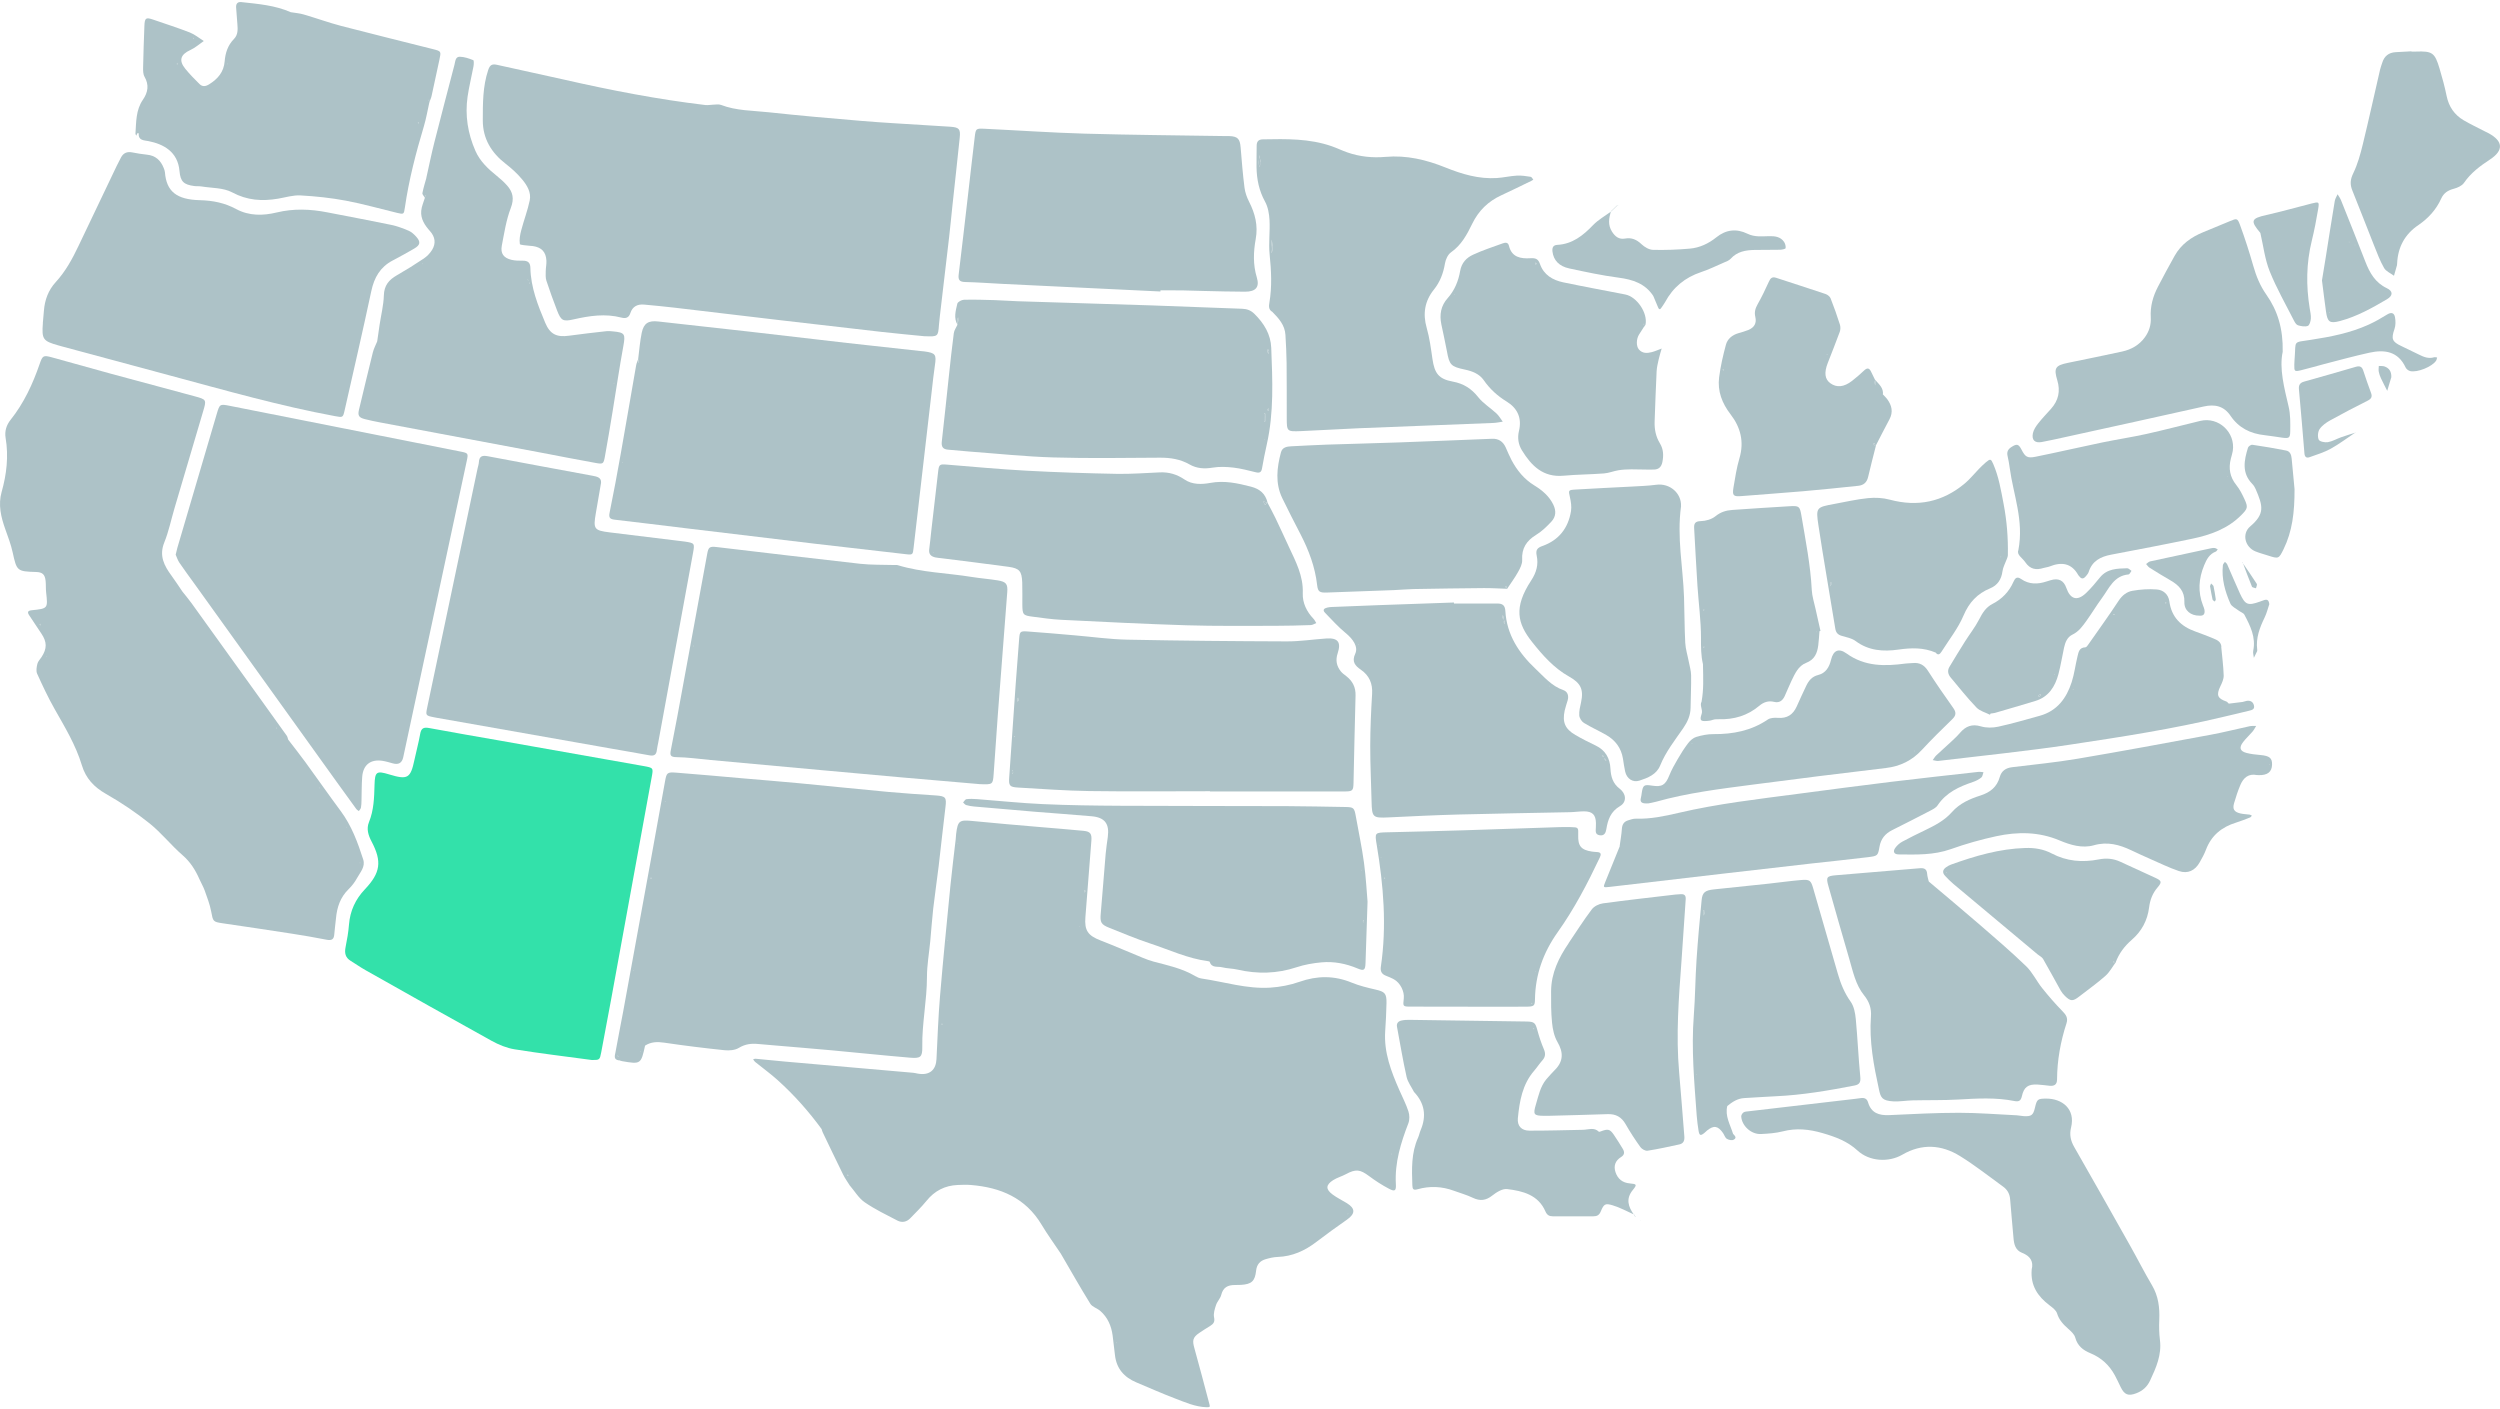 <svg xmlns="http://www.w3.org/2000/svg" width="612" height="345" viewBox="0 0 612 345" fill="none"><g clip-path="url(#clip0_2020_682)"><path d="M259.735 306.963C258.142 304.575 256.445 302.252 254.973 299.795C251.041 293.227 244.911 290.675 237.668 290.084C236.598 289.997 235.51 290.04 234.435 290.084C231.31 290.217 228.798 291.508 226.812 293.961C225.595 295.464 224.192 296.82 222.845 298.219C221.943 299.156 220.795 299.372 219.681 298.793C216.961 297.381 214.169 296.038 211.661 294.307C210.193 293.292 209.209 291.578 208.009 290.179L208.03 290.053L208.039 290.23C207.486 289.332 206.856 288.473 206.394 287.532C204.698 284.094 203.049 280.631 201.391 277.177C201.271 276.926 201.21 276.641 201.124 276.374V276.248L201.15 276.425C197.968 272.056 194.386 268.035 190.375 264.417C188.619 262.832 186.685 261.442 184.842 259.948C184.643 259.788 184.522 259.524 184.367 259.309C184.565 259.261 184.768 259.162 184.962 259.179C187.306 259.395 189.646 259.654 191.994 259.857C202.514 260.781 213.033 261.692 223.553 262.616C223.907 262.646 224.256 262.746 224.61 262.811C227.718 263.389 229.13 261.761 229.251 259.278C229.501 254.11 229.691 248.932 230.123 243.776C230.882 234.756 231.785 225.748 232.67 216.741C233.041 212.971 233.529 209.21 233.956 205.445C234.003 205.017 234.008 204.581 234.059 204.154C234.47 200.859 234.862 200.647 238.225 200.993C243.729 201.554 249.241 201.99 254.753 202.474C258.258 202.781 261.772 203.04 265.273 203.389C266.926 203.553 267.302 204.119 267.168 205.833C266.68 212.069 266.192 218.3 265.705 224.535C265.45 227.791 266.33 229.026 269.408 230.218C272.892 231.565 276.31 233.068 279.768 234.48C280.631 234.834 281.512 235.162 282.41 235.404C285.872 236.323 289.394 237.057 292.532 238.919C293.02 239.208 293.581 239.458 294.134 239.54C299.737 240.356 305.236 242.144 310.969 241.773C313.373 241.617 315.829 241.151 318.095 240.352C322.451 238.815 326.633 238.789 330.911 240.551C332.754 241.311 334.731 241.786 336.683 242.235C338.996 242.766 339.454 243.159 339.415 245.551C339.376 247.848 339.247 250.141 339.096 252.434C338.75 257.637 340.559 262.305 342.592 266.93C343.343 268.64 344.211 270.307 344.785 272.073C345.074 272.954 345.096 274.12 344.768 274.975C342.92 279.772 341.414 284.604 341.707 289.846C341.802 291.53 341.47 291.763 340.028 291.008C338.323 290.114 336.687 289.052 335.142 287.899C332.936 286.258 331.908 286.128 329.461 287.445C328.455 287.989 327.307 288.292 326.353 288.9C324.536 290.066 324.488 291.12 326.202 292.402C327.285 293.214 328.533 293.81 329.694 294.522C331.839 295.844 331.809 297.122 329.716 298.586C327.19 300.352 324.687 302.153 322.239 304.027C319.425 306.181 316.364 307.58 312.76 307.701C311.767 307.732 310.761 307.978 309.803 308.258C308.452 308.656 307.662 309.541 307.498 311.043C307.217 313.647 306.389 314.373 303.794 314.537C303.294 314.571 302.789 314.571 302.283 314.571C300.591 314.567 299.413 315.141 298.964 316.977C298.753 317.849 297.984 318.579 297.695 319.446C297.371 320.422 297.004 321.549 297.207 322.495C297.449 323.622 297.026 324.097 296.257 324.585C295.351 325.164 294.414 325.708 293.534 326.325C291.971 327.426 291.859 328.165 292.381 330.021C293.663 334.577 294.842 339.163 296.063 343.731C296.227 344.336 296.266 344.517 295.39 344.491C292.575 344.409 290.085 343.265 287.555 342.306C284.4 341.11 281.318 339.72 278.201 338.42C275.171 337.155 273.289 335.013 272.935 331.662C272.767 330.091 272.577 328.519 272.374 326.951C272.063 324.594 271.169 322.504 269.356 320.919C268.597 320.254 267.397 319.943 266.905 319.153C264.41 315.128 262.083 311 259.696 306.911L259.743 306.959L259.735 306.963ZM329.612 297.273C329.741 297.247 329.875 297.23 330 297.191C330.039 297.178 330.061 297.109 330.091 297.062C329.936 297.152 329.785 297.243 329.629 297.334V297.403L329.612 297.273ZM265.502 218.477C265.575 218.382 265.674 218.308 265.683 218.226C265.692 218.11 265.635 217.989 265.605 217.872C265.541 217.946 265.433 218.015 265.424 218.097C265.411 218.209 265.471 218.334 265.506 218.477H265.502ZM230.529 250.612L230.49 250.793L230.701 250.824C230.693 250.763 230.701 250.69 230.675 250.642C230.658 250.612 230.58 250.621 230.533 250.612H230.529ZM207.573 287.873C207.607 287.817 207.668 287.752 207.663 287.7C207.659 287.639 207.586 287.588 207.547 287.532L207.387 287.791L207.573 287.873ZM234.543 206.516L234.457 206.447V206.58L234.543 206.516ZM264.315 226.772L264.207 226.793L264.271 226.897L264.315 226.772ZM231.949 230.317L231.914 230.179L231.836 230.278L231.953 230.317H231.949ZM340.74 282.57L340.701 282.415L340.615 282.527L340.744 282.57H340.74ZM273.284 328.661L273.323 328.817L273.41 328.704L273.284 328.661Z" fill="#ADC2C7"></path><path d="M44.647 144.81C45.398 145.76 46.184 146.68 46.891 147.66C52.628 155.623 58.348 163.598 64.076 171.565C66.122 174.415 68.181 177.261 70.21 180.119C70.404 180.391 70.443 180.776 70.555 181.104V181.225L70.542 181.048C71.971 182.917 73.434 184.761 74.82 186.661C77.695 190.604 80.483 194.615 83.397 198.532C86.065 202.12 87.571 206.222 88.914 210.402C89.492 212.203 88.171 213.541 87.407 214.949C86.868 215.946 86.138 216.892 85.322 217.687C83.298 219.669 82.486 222.117 82.244 224.846C82.132 226.133 81.921 227.415 81.834 228.706C81.752 229.941 81.213 230.291 80 230.054C77.181 229.501 74.349 229.013 71.509 228.572C65.828 227.692 60.143 226.845 54.458 226.012C52.14 225.671 52.149 225.563 51.696 223.132C51.372 221.383 50.707 219.69 50.112 218.006C49.775 217.06 49.248 216.188 48.843 215.268C47.85 213.019 46.624 211.024 44.694 209.353C41.876 206.913 39.532 203.908 36.635 201.584C33.285 198.899 29.677 196.472 25.943 194.347C23.003 192.672 21.009 190.547 20.038 187.33C18.549 182.408 15.902 178.042 13.39 173.603C11.797 170.797 10.42 167.86 9.091 164.92C8.789 164.25 8.961 163.279 9.151 162.501C9.294 161.91 9.807 161.405 10.161 160.865C11.543 158.766 11.521 157.151 10.118 155.083C9.112 153.598 8.115 152.108 7.135 150.605C6.648 149.858 6.786 149.487 7.774 149.387C11.75 148.977 11.733 148.951 11.292 145.013C11.189 144.085 11.262 143.139 11.167 142.215C10.999 140.6 10.382 140.065 8.806 140.022C4.174 139.896 4.088 139.754 3.104 135.233C2.681 133.285 1.955 131.403 1.286 129.516C0.237 126.558 -0.483 123.574 0.397 120.443C1.623 116.099 2.128 111.717 1.377 107.221C1.101 105.576 1.554 104.074 2.59 102.774C5.866 98.672 8.02 93.995 9.717 89.073C10.42 87.03 10.619 86.913 12.687 87.475C17.538 88.796 22.373 90.187 27.229 91.508C34.019 93.356 40.827 95.161 47.621 97.001C50.599 97.808 50.578 97.838 49.697 100.796C47.362 108.642 45.053 116.492 42.739 124.343C41.906 127.167 41.31 130.086 40.214 132.802C38.893 136.066 40.201 138.497 42.005 140.954C42.937 142.224 43.788 143.554 44.677 144.853V144.979L44.651 144.802L44.647 144.81ZM82.331 199.335L82.404 199.184L82.374 199.378L82.326 199.335H82.331ZM77.902 192.629V192.4L77.936 192.577C78.01 192.689 78.075 192.806 78.157 192.909C78.183 192.944 78.26 192.94 78.312 192.953L77.898 192.633L77.902 192.629ZM50.91 154.323L50.901 154.548L50.876 154.375L50.379 154.124L50.91 154.323ZM9.842 153.066L10.002 152.997C9.954 152.902 9.911 152.803 9.855 152.712C9.851 152.704 9.756 152.751 9.699 152.777C9.747 152.872 9.79 152.971 9.838 153.066H9.842ZM67.706 178.085L67.615 178.332L67.775 178.275L67.706 178.081V178.085ZM11.301 160.817L11.37 160.705L11.262 160.684L11.301 160.817ZM84.873 202.414L84.77 202.487L84.886 202.547L84.873 202.414ZM88.119 211.339L88.197 211.209L88.076 211.188L88.119 211.339Z" fill="#ADC2C7"></path><path d="M226.393 82.319C223.203 81.999 219.551 81.671 215.908 81.261C207.629 80.328 199.349 79.365 191.07 78.394C182.437 77.379 173.804 76.334 165.166 75.324C162.671 75.03 160.172 74.793 157.673 74.564C156.054 74.417 154.828 75.03 154.314 76.641C153.939 77.807 153.175 78.022 152.134 77.751C148.176 76.71 144.287 77.306 140.402 78.187C137.851 78.765 137.346 78.523 136.374 76.006C135.442 73.592 134.561 71.157 133.754 68.7C133.521 67.987 133.586 67.158 133.594 66.385C133.607 65.526 133.806 64.662 133.763 63.812C133.651 61.666 132.576 60.547 130.448 60.236C130.236 60.206 130.016 60.215 129.804 60.184C128.915 60.051 127.301 60.016 127.262 59.74C127.094 58.665 127.305 57.486 127.59 56.402C128.233 53.945 129.153 51.553 129.675 49.074C130.085 47.122 129.04 45.382 127.849 43.949C126.671 42.528 125.272 41.245 123.809 40.114C120.282 37.402 118.18 33.931 118.189 29.461C118.197 25.329 118.163 21.171 119.509 17.146C119.928 15.898 120.459 15.592 121.685 15.872C127.154 17.112 132.645 18.252 138.11 19.495C149.536 22.099 161.031 24.331 172.677 25.713C173.303 25.787 173.955 25.636 174.598 25.623C175.232 25.61 175.932 25.467 176.489 25.679C180.257 27.125 184.263 27.061 188.174 27.484C195.818 28.313 203.48 28.982 211.142 29.621C216.227 30.044 221.325 30.308 226.414 30.636C228.495 30.77 230.576 30.873 232.652 31.024C234.793 31.18 235.16 31.569 234.94 33.715C234.366 39.294 233.74 44.868 233.144 50.443C232.876 52.943 232.648 55.448 232.358 57.943C231.607 64.429 230.835 70.915 230.075 77.401C229.993 78.113 229.915 78.83 229.859 79.547C229.648 82.397 229.613 82.431 226.389 82.306L226.393 82.319Z" fill="#ADC2C7"></path><path d="M157.919 255.945C156.935 260.509 156.848 260.569 152.299 259.775C152.022 259.727 151.755 259.611 151.487 259.529L151.509 258.838L151.211 258.354C151.206 258.415 151.176 258.497 151.202 258.527C151.293 258.631 151.405 258.713 151.513 258.803V259.581C150.097 259.395 150.537 258.35 150.671 257.581C151.258 254.256 151.94 250.944 152.553 247.624C154.806 235.326 157.051 223.032 159.287 210.73C160.47 204.227 161.631 197.724 162.809 191.221C163.181 189.17 163.327 188.976 165.529 189.144C170.972 189.559 176.411 190.068 181.85 190.539C186.43 190.936 191.014 191.299 195.594 191.731C202.885 192.421 210.171 193.19 217.466 193.864C221.325 194.222 225.193 194.46 229.061 194.723C231.526 194.891 231.746 195.224 231.444 197.616C230.844 202.392 230.369 207.181 229.795 211.961C229.376 215.454 228.854 218.93 228.452 222.428C228.15 225.066 227.982 227.722 227.731 230.369C227.455 233.301 226.92 236.233 226.92 239.165C226.92 244.903 225.677 250.539 225.776 256.286C225.819 258.821 225.318 259.136 222.724 258.916C216.353 258.38 209.994 257.707 203.627 257.119C198.905 256.687 194.178 256.307 189.456 255.902C188.17 255.794 186.879 255.699 185.593 255.569C183.913 255.401 182.394 255.591 180.857 256.528C179.916 257.102 178.513 257.21 177.361 257.093C172.431 256.58 167.51 255.975 162.607 255.245C160.88 254.986 159.335 255.034 157.867 255.997C157.725 255.876 157.582 255.759 157.44 255.638C157.599 255.737 157.759 255.841 157.919 255.94V255.945ZM159.455 215.1L159.494 214.888H159.253C159.261 214.953 159.257 215.035 159.291 215.091C159.309 215.117 159.399 215.096 159.46 215.1H159.455ZM162.844 196.062L162.762 196.195L162.891 196.217L162.844 196.062ZM155.048 237.684L155.126 237.563L155.005 237.541L155.048 237.684ZM156.835 257.512L156.796 257.37L156.714 257.473L156.835 257.512Z" fill="#ADC2C7"></path><path d="M144.965 259.499C138.623 258.644 132.265 257.884 125.954 256.869C124.016 256.558 122.074 255.746 120.338 254.788C110.017 249.088 99.752 243.288 89.483 237.498C88.231 236.794 87.057 235.961 85.831 235.209C84.528 234.411 84.308 233.288 84.597 231.859C84.964 230.041 85.287 228.197 85.43 226.349C85.698 222.968 87.023 220.126 89.337 217.687C93.148 213.666 93.541 210.907 90.972 206.028C90.165 204.495 89.652 202.919 90.321 201.274C91.521 198.329 91.603 195.263 91.685 192.162C91.775 188.881 92.168 188.635 95.28 189.58C99.808 190.953 100.499 190.543 101.462 185.988C101.906 183.876 102.489 181.79 102.86 179.67C103.102 178.267 103.698 177.969 105.058 178.224C110.924 179.325 116.807 180.318 122.682 181.354C134.294 183.405 145.906 185.461 157.513 187.52C159.986 187.961 159.956 187.965 159.524 190.319C156.214 208.429 152.916 226.539 149.605 244.649C148.815 248.962 148.008 253.276 147.183 257.586C146.821 259.481 146.782 259.481 144.956 259.494L144.965 259.499Z" fill="#33E1AA"></path><path d="M43.002 135.803C43.17 135.099 43.27 134.607 43.412 134.127C46.632 123.159 49.852 112.196 53.09 101.232C53.776 98.909 53.841 98.87 56.28 99.354C75.109 103.076 93.934 106.811 112.758 110.546C114.619 110.918 114.662 110.974 114.265 112.822C111.455 125.971 108.636 139.119 105.817 152.263C103.452 163.3 101.082 174.337 98.712 185.374C98.413 186.765 97.564 187.266 96.165 186.877C95.332 186.648 94.503 186.389 93.657 186.255C90.739 185.798 88.896 187.21 88.667 190.172C88.516 192.106 88.555 194.054 88.495 195.993C88.477 196.567 88.473 197.15 88.361 197.707C88.3 198.013 88.024 198.277 87.847 198.558C87.631 198.38 87.364 198.242 87.204 198.022C85.633 195.876 84.079 193.717 82.525 191.558C70.909 175.382 59.297 159.203 47.685 143.027C46.429 141.278 45.134 139.551 43.926 137.768C43.498 137.137 43.27 136.373 43.011 135.799L43.002 135.803Z" fill="#ADC2C7"></path><path d="M239.684 191.942C233.753 191.433 227.239 190.88 220.725 190.306C214.285 189.736 207.844 189.148 201.404 188.561C192.244 187.723 183.084 186.881 173.925 186.044C171.14 185.789 168.356 185.383 165.568 185.348C164.117 185.331 163.979 184.856 164.204 183.712C164.747 180.961 165.287 178.211 165.796 175.456C168.244 162.169 170.683 148.882 173.122 135.595C173.424 133.942 173.7 133.717 175.457 133.92C187.159 135.289 198.853 136.714 210.56 138.014C213.327 138.32 216.137 138.225 218.929 138.316C219.214 138.325 219.521 138.277 219.784 138.359C225.672 140.155 231.827 140.255 237.841 141.231C239.964 141.576 242.123 141.731 244.246 142.077C246.31 142.414 246.728 142.958 246.577 144.948C245.822 154.906 245.036 164.859 244.281 174.817C243.914 179.692 243.603 184.571 243.249 189.446C243.059 192.093 243.042 192.093 239.684 191.951V191.942ZM169.806 158.214L169.763 158.041L169.668 158.166L169.811 158.214H169.806Z" fill="#ADC2C7"></path><path d="M156.227 87.863C156.503 85.73 156.658 83.571 157.094 81.473C157.586 79.089 158.774 78.428 161.148 78.7C168.572 79.547 176.005 80.337 183.434 81.183C191.429 82.094 199.419 83.053 207.417 83.964C213.344 84.638 219.275 85.273 225.202 85.92C225.56 85.959 225.918 85.976 226.277 86.024C229.035 86.412 229.268 86.762 228.858 89.474C228.56 91.46 228.353 93.46 228.124 95.45C227.041 104.777 225.966 114.104 224.887 123.431C224.472 126.998 224.036 130.565 223.644 134.136C223.467 135.764 223.432 135.855 221.856 135.678C214.432 134.831 207.003 133.989 199.578 133.113C189.016 131.865 178.457 130.587 167.899 129.317C162.119 128.622 156.343 127.892 150.563 127.231C149.407 127.098 148.953 126.83 149.23 125.5C150.231 120.646 151.125 115.767 151.992 110.887C153.266 103.741 154.474 96.582 155.726 89.431C155.825 88.878 156.08 88.351 156.261 87.816C156.244 88.023 156.192 88.235 156.218 88.438C156.235 88.589 156.352 88.727 156.425 88.874C156.417 88.74 156.425 88.597 156.399 88.468C156.356 88.265 156.287 88.066 156.227 87.868V87.863ZM152.398 113.284L152.527 113.254L152.45 113.133L152.398 113.284Z" fill="#ADC2C7"></path><path d="M10.485 79.098C10.576 78.096 10.671 77.09 10.748 76.088C10.951 73.419 11.836 71.023 13.658 69.041C16.075 66.407 17.741 63.319 19.256 60.124C22.338 53.625 25.446 47.14 28.55 40.65C28.891 39.937 29.254 39.233 29.629 38.534C30.216 37.441 31.118 37.066 32.34 37.303C33.54 37.536 34.749 37.748 35.962 37.864C38.081 38.063 39.35 39.268 40.088 41.159C40.218 41.492 40.352 41.841 40.377 42.191C40.744 46.85 43.218 48.867 48.924 49.005C52.114 49.083 55.028 49.67 57.812 51.177C60.976 52.887 64.404 52.818 67.71 52.019C71.889 51.009 75.972 51.173 80.103 51.98C85.326 52.999 90.558 53.971 95.764 55.05C97.227 55.353 98.66 55.897 100.042 56.484C100.741 56.782 101.363 57.361 101.885 57.939C103.029 59.213 102.899 59.977 101.41 60.845C99.67 61.86 97.909 62.836 96.126 63.769C93.083 65.362 91.607 67.922 90.899 71.243C88.814 81.015 86.561 90.748 84.355 100.494C83.958 102.247 83.91 102.221 81.99 101.867C68.466 99.358 55.252 95.588 41.992 92.026C33.035 89.617 24.078 87.203 15.121 84.789C14.845 84.716 14.569 84.633 14.292 84.556C10.502 83.489 10.196 83.053 10.498 79.106L10.485 79.098Z" fill="#ADC2C7"></path><path d="M147.14 118.181C146.687 120.823 146.268 123.233 145.858 125.642C145.193 129.511 145.431 129.852 149.251 130.327C154.888 131.027 160.526 131.709 166.163 132.396C166.664 132.456 167.165 132.504 167.661 132.581C170.027 132.948 170.079 132.992 169.664 135.298C168.525 141.598 167.359 147.889 166.202 154.185C164.515 163.382 162.827 172.58 161.139 181.773C161.022 182.408 160.863 183.043 160.789 183.682C160.66 184.8 160.073 185.107 159.002 184.908C155.963 184.342 152.911 183.837 149.868 183.297C135.563 180.776 121.258 178.249 106.953 175.723C106.741 175.685 106.53 175.646 106.318 175.603C104.177 175.175 104.164 175.175 104.596 173.12C106.016 166.362 107.449 159.608 108.873 152.855C111.558 140.116 114.239 127.378 116.92 114.636C117.023 114.143 117.205 113.655 117.23 113.159C117.308 111.686 118.038 111.427 119.389 111.682C127.936 113.31 136.495 114.873 145.051 116.462C146.156 116.665 147.239 116.898 147.136 118.172L147.14 118.181Z" fill="#ADC2C7"></path><path d="M296.193 193.691C286.342 193.691 276.492 193.795 266.645 193.652C260.835 193.57 255.025 193.121 249.219 192.793C247.121 192.676 246.91 192.309 247.057 190.271C247.601 182.676 248.106 175.076 248.641 167.476C248.904 163.749 249.189 160.023 249.496 156.296C249.634 154.617 249.759 154.461 251.507 154.582C255.375 154.846 259.238 155.204 263.102 155.532C267.392 155.895 271.679 156.504 275.978 156.59C288.984 156.853 301.99 156.97 315 157.013C318.22 157.026 321.441 156.525 324.665 156.301C327.497 156.106 328.377 157.169 327.462 159.919C326.897 161.621 327.186 163.028 328.231 164.35C328.58 164.79 329.064 165.136 329.517 165.481C331.105 166.699 331.904 168.227 331.839 170.3C331.628 177.412 331.515 184.528 331.343 191.644C331.295 193.6 331.131 193.747 328.982 193.751C319.852 193.764 310.718 193.751 301.588 193.751C299.793 193.751 297.993 193.751 296.197 193.751V193.687L296.193 193.691ZM249.219 170.771C249.137 170.952 249.038 171.069 249.038 171.181C249.038 171.384 249.103 171.582 249.142 171.785C249.198 171.669 249.301 171.552 249.306 171.436C249.314 171.237 249.258 171.034 249.219 170.775V170.771ZM247.92 188.479C247.838 188.66 247.743 188.773 247.743 188.885C247.743 189.084 247.808 189.282 247.847 189.481C247.903 189.364 248.002 189.252 248.006 189.135C248.015 188.937 247.959 188.738 247.924 188.479H247.92ZM248.24 180.227L248.201 180.404L248.399 180.434C248.395 180.374 248.399 180.305 248.373 180.257C248.356 180.232 248.283 180.236 248.235 180.227H248.24Z" fill="#ADC2C7"></path><path d="M374.496 44.458C372.169 45.581 369.856 46.738 367.507 47.813C364.309 49.286 361.965 51.574 360.415 54.748C359.124 57.391 357.769 59.973 355.218 61.761C354.445 62.3 353.893 63.505 353.729 64.49C353.327 66.886 352.542 69.002 350.992 70.932C348.786 73.683 348.255 76.787 349.257 80.272C349.965 82.738 350.293 85.324 350.664 87.872C351.178 91.396 352.175 92.777 355.645 93.416C358.291 93.904 360.199 95.126 361.866 97.225C363.091 98.771 364.883 99.859 366.35 101.228C366.955 101.789 367.373 102.554 367.874 103.223C367.123 103.331 366.372 103.504 365.617 103.534C354.635 103.974 343.649 104.38 332.668 104.833C327.933 105.028 323.202 105.347 318.466 105.537C315.009 105.676 315.004 105.619 314.996 102.256C314.983 97.795 315.013 93.339 314.961 88.878C314.935 86.581 314.81 84.284 314.676 81.987C314.534 79.581 313.032 77.919 311.448 76.321L311.495 76.356C310.524 75.838 310.601 74.939 310.748 74.084C311.413 70.146 311.206 66.234 310.804 62.275C310.524 59.502 310.93 56.67 310.778 53.876C310.696 52.343 310.407 50.672 309.682 49.355C308.201 46.673 307.64 43.858 307.597 40.878C307.571 39.156 307.627 37.428 307.632 35.701C307.632 34.66 308.05 34.129 309.168 34.112C314.853 34.008 320.534 33.887 326.012 35.8C327.298 36.249 328.528 36.854 329.815 37.303C332.845 38.365 335.992 38.685 339.169 38.404C344.318 37.946 349.149 39.108 353.871 41.012C357.894 42.632 362.025 43.867 366.432 43.581C368.077 43.474 369.7 43.081 371.345 42.99C372.463 42.925 373.598 43.115 374.716 43.283C374.962 43.322 375.148 43.746 375.359 43.992C375.057 44.164 374.759 44.342 374.457 44.514C374.466 44.449 374.487 44.385 374.487 44.32C374.487 44.259 374.461 44.203 374.448 44.143C374.466 44.251 374.483 44.359 374.5 44.462L374.496 44.458ZM311.495 60.491L311.568 60.483C311.486 59.874 311.404 59.269 311.322 58.66C311.266 59.273 311.206 59.887 311.163 60.504C311.145 60.78 311.154 61.061 311.171 61.342C311.184 61.545 311.236 61.748 311.271 61.946C311.344 61.739 311.456 61.54 311.482 61.325C311.521 61.052 311.491 60.767 311.491 60.487L311.495 60.491ZM308.478 39.557L308.568 39.544C308.473 39.022 308.383 38.499 308.288 37.977C308.249 38.473 308.197 38.965 308.171 39.462C308.154 39.747 308.154 40.041 308.184 40.326C308.206 40.498 308.301 40.663 308.365 40.831C308.404 40.697 308.465 40.563 308.473 40.425C308.491 40.14 308.478 39.851 308.478 39.561V39.557Z" fill="#ADC2C7"></path><path d="M234.413 79.551C233.399 77.832 233.964 76.049 234.353 74.339C234.452 73.903 235.406 73.398 235.98 73.38C238.492 73.316 241.009 73.398 243.521 73.471C245.386 73.527 247.251 73.687 249.116 73.743C260.101 74.093 271.091 74.404 282.077 74.767C289.398 75.008 296.719 75.35 304.044 75.583C305.283 75.622 306.224 75.98 307.101 76.852C309.436 79.162 311.072 81.831 311.201 85.16C311.503 93.058 311.879 100.969 310.114 108.776C309.673 110.732 309.285 112.705 308.939 114.679C308.771 115.633 308.326 115.832 307.437 115.616C305.62 115.18 303.803 114.683 301.959 114.471C300.267 114.277 298.493 114.199 296.827 114.48C294.807 114.817 292.959 114.696 291.202 113.694C288.941 112.403 286.523 112.027 283.946 112.04C275.248 112.088 266.546 112.239 257.857 111.98C250.972 111.777 244.108 111.043 237.232 110.533C235.514 110.404 233.8 110.222 232.082 110.08C230.805 109.976 230.403 109.342 230.554 108.059C231.18 102.636 231.724 97.199 232.315 91.771C232.687 88.364 233.04 84.949 233.494 81.55C233.589 80.838 234.081 80.177 234.392 79.495C234.456 79.158 234.551 78.821 234.582 78.476C234.607 78.213 234.556 77.94 234.538 77.673C234.465 77.953 234.353 78.23 234.335 78.51C234.318 78.852 234.383 79.201 234.413 79.542V79.551ZM309.729 102.091C309.729 101.811 309.734 101.534 309.716 101.254C309.716 101.232 309.539 101.224 309.449 101.211C309.453 101.906 309.457 102.605 309.466 103.301C309.557 103.244 309.716 103.197 309.721 103.136C309.747 102.791 309.734 102.437 309.729 102.091ZM310.64 85.994C310.575 85.838 310.485 85.635 310.394 85.428C310.355 85.622 310.278 85.817 310.295 86.007C310.316 86.227 310.42 86.443 310.489 86.659L310.64 85.994ZM310.606 100.312C310.562 100.196 310.519 100.075 310.472 99.958C310.411 100.066 310.312 100.17 310.308 100.278C310.303 100.39 310.385 100.511 310.433 100.628C310.489 100.524 310.545 100.416 310.606 100.312ZM232.402 99.423L232.307 99.354V99.492L232.402 99.423ZM309.656 107.627L309.565 107.558V107.696L309.656 107.627Z" fill="#ADC2C7"></path><path d="M104.393 43.409C105.036 40.541 105.619 37.661 106.339 34.816C107.941 28.481 109.616 22.159 111.26 15.834C111.472 15.022 111.463 13.864 112.573 13.89C113.678 13.916 114.804 14.309 115.849 14.724C116.047 14.801 116 15.756 115.905 16.274C115.447 18.744 114.822 21.188 114.463 23.671C113.807 28.248 114.519 32.674 116.371 36.91C117.502 39.496 119.492 41.345 121.637 43.076C122.522 43.789 123.381 44.562 124.137 45.412C125.57 47.032 125.915 48.655 125.043 50.918C123.917 53.837 123.442 57.024 122.846 60.124C122.479 62.046 123.278 63.138 125.194 63.604C126.084 63.82 127.046 63.825 127.97 63.816C129.204 63.803 129.813 64.269 129.839 65.578C129.934 70.354 131.665 74.706 133.474 79.024C134.648 81.831 136.297 82.608 139.297 82.181C142.349 81.749 145.413 81.421 148.474 81.071C148.97 81.015 149.48 81.071 149.98 81.118C153.002 81.391 153.136 81.753 152.588 84.759C151.629 89.988 150.865 95.247 150.002 100.494C149.385 104.246 148.772 107.994 148.085 111.734C147.749 113.578 147.658 113.66 145.815 113.331C141.295 112.528 136.793 111.626 132.278 110.775C119.22 108.322 106.158 105.878 93.1 103.421C91.831 103.184 90.562 102.916 89.31 102.601C87.826 102.225 87.545 101.703 87.882 100.295C89.013 95.614 90.109 90.929 91.274 86.261C91.512 85.307 92 84.418 92.371 83.498L92.487 84.163L92.341 83.55C92.535 82.207 92.721 80.864 92.923 79.521C93.286 77.116 93.899 74.719 93.968 72.305C94.037 69.866 95.207 68.501 97.154 67.387C99.394 66.105 101.587 64.74 103.728 63.298C104.535 62.754 105.286 61.985 105.791 61.152C106.749 59.571 106.525 57.987 105.278 56.596C104 55.167 102.938 53.599 103.115 51.604C103.21 50.516 103.706 49.467 104.021 48.396C104.065 48.206 104.112 48.016 104.147 47.826C104.151 47.792 104.095 47.744 104.065 47.705L104.047 48.448C103.819 48.051 103.344 47.61 103.408 47.269C103.654 45.952 104.077 44.665 104.431 43.365V43.59L104.397 43.417L104.393 43.409ZM129.511 68.799C129.511 69.041 129.511 69.278 129.511 69.52C129.541 69.481 129.597 69.438 129.593 69.404C129.563 69.218 129.52 69.037 129.481 68.851L129.192 68.376C129.192 68.432 129.174 68.51 129.2 68.54C129.295 68.635 129.403 68.717 129.507 68.799H129.511ZM103.331 64.559L103.404 64.662L103.465 64.546L103.331 64.559ZM150.364 93.861L150.326 93.706L150.239 93.818L150.369 93.861H150.364Z" fill="#ADC2C7"></path><path d="M310.239 122.978C310.904 124.248 311.603 125.504 312.22 126.795C313.338 129.127 314.413 131.48 315.501 133.829C317.193 137.465 319.088 140.98 318.919 145.251C318.829 147.552 319.861 149.729 321.54 151.473C321.825 151.767 321.997 152.168 322.222 152.518C321.781 152.691 321.341 153.002 320.897 153.019C317.953 153.118 315.004 153.2 312.056 153.2C304.869 153.196 297.673 153.291 290.49 153.071C280.225 152.756 269.969 152.229 259.709 151.724C257.416 151.611 255.137 151.262 252.854 150.972C250.428 150.666 250.294 150.489 250.268 147.963C250.251 146.166 250.311 144.366 250.242 142.569C250.134 139.819 249.569 139.123 246.888 138.756C241.41 138.005 235.92 137.344 230.438 136.649C229.941 136.584 229.432 136.563 228.944 136.451C227.908 136.213 227.308 135.647 227.472 134.464C227.679 132.97 227.805 131.467 227.977 129.969C228.534 125.12 229.095 120.266 229.661 115.417C229.864 113.66 230.053 113.591 231.862 113.742C238.376 114.277 244.885 114.882 251.408 115.231C258.724 115.629 266.05 115.858 273.375 116C276.889 116.069 280.411 115.784 283.929 115.637C286.156 115.542 288.108 116.112 289.998 117.399C291.846 118.66 294.172 118.608 296.249 118.22C299.715 117.576 302.922 118.28 306.224 119.131C308.443 119.701 309.768 120.875 310.299 123.039L309.255 122.775C309.406 123.06 309.552 123.349 309.704 123.634C309.885 123.414 310.066 123.194 310.247 122.974L310.239 122.978ZM228.37 135.267L228.474 135.345V135.198L228.37 135.272V135.267Z" fill="#ADC2C7"></path><path d="M71.202 2.991C72.251 3.169 73.33 3.242 74.34 3.54C77.427 4.442 80.461 5.543 83.569 6.36C91.05 8.316 98.561 10.138 106.055 12.042C108.032 12.543 108.01 12.582 107.557 14.672C106.918 17.613 106.305 20.557 105.653 23.494C105.532 24.042 105.273 24.565 105.079 25.096L105.032 24.375C105.001 24.413 104.945 24.465 104.95 24.495C104.993 24.681 105.057 24.863 105.109 25.044C104.669 27 104.341 28.991 103.767 30.908C101.807 37.45 100.089 44.044 99.114 50.814C98.876 52.472 98.837 52.503 97.223 52.114C93.04 51.112 88.896 49.916 84.679 49.126C81.023 48.439 77.289 48.046 73.576 47.839C71.759 47.735 69.894 48.327 68.06 48.638C64.149 49.299 60.51 49.065 56.819 47.088C54.674 45.935 51.834 46.06 49.3 45.641C48.739 45.546 48.147 45.624 47.582 45.546C45.001 45.205 44.167 44.484 43.943 41.88C43.533 37.087 39.954 35.269 36.402 34.557C35.202 34.315 33.838 34.436 33.941 32.609C33.825 32.622 33.639 32.592 33.605 32.652C33.501 32.821 33.453 33.024 33.385 33.214C33.307 33.054 33.151 32.89 33.16 32.734C33.35 29.876 33.242 26.948 34.973 24.431C36.221 22.622 36.544 20.812 35.379 18.783C35.016 18.157 35.02 17.254 35.033 16.485C35.102 13.109 35.219 9.732 35.349 6.36C35.426 4.365 35.711 4.183 37.528 4.814C40.511 5.85 43.533 6.804 46.472 7.953C47.694 8.432 48.756 9.335 49.887 10.043C48.803 10.786 47.793 11.701 46.615 12.236C44.202 13.333 43.693 14.784 45.354 16.831C46.434 18.157 47.634 19.387 48.851 20.583C49.537 21.257 50.301 21.197 51.182 20.648C53.323 19.318 54.786 17.634 54.998 15.004C55.162 12.958 55.77 11.071 57.273 9.546C58.278 8.523 58.222 7.202 58.11 5.889C57.993 4.529 57.881 3.169 57.799 1.808C57.747 0.932 58.149 0.409 59.077 0.513C63.212 0.966 67.378 1.29 71.254 3.026L70.896 3.009L71.207 2.987L71.202 2.991ZM43.593 15.514L43.455 15.397C43.39 15.488 43.317 15.574 43.265 15.674C43.261 15.682 43.347 15.747 43.395 15.786C43.459 15.695 43.529 15.605 43.593 15.514ZM47.47 9.33L47.323 9.261L47.254 9.408C47.301 9.43 47.362 9.482 47.396 9.469C47.431 9.456 47.444 9.382 47.47 9.33ZM102.506 30.066L102.394 29.915C102.36 29.966 102.282 30.04 102.29 30.061C102.338 30.135 102.411 30.195 102.476 30.256L102.502 30.061L102.506 30.066ZM55.701 15.656L55.814 15.734V15.583L55.701 15.656Z" fill="#ADC2C7"></path><path d="M284.076 71.356C271.221 70.738 258.366 70.121 245.511 69.499C242.425 69.348 239.338 69.11 236.248 69.037C234.875 69.002 234.525 68.493 234.685 67.197C235.479 60.703 236.218 54.2 236.973 47.701C237.521 42.986 238.039 38.266 238.613 33.551C238.864 31.478 238.911 31.422 241 31.521C249.189 31.91 257.373 32.484 265.566 32.717C276.854 33.041 288.146 33.123 299.434 33.304C299.939 33.313 300.44 33.292 300.945 33.313C302.991 33.391 303.535 33.995 303.703 36.068C303.971 39.363 304.239 42.657 304.653 45.935C304.804 47.114 305.232 48.314 305.775 49.381C307.252 52.282 308.003 55.215 307.398 58.526C306.833 61.64 306.716 64.779 307.67 67.923C308.396 70.306 307.403 71.407 304.796 71.407C301.416 71.407 298.036 71.299 294.656 71.226C292.86 71.187 291.06 71.109 289.264 71.083C287.538 71.058 285.811 71.079 284.084 71.079L284.072 71.351L284.076 71.356Z" fill="#ADC2C7"></path><path d="M355.93 147.751C359.452 147.751 362.979 147.768 366.501 147.742C367.788 147.734 368.431 148.148 368.513 149.586C368.854 155.394 371.824 159.898 375.916 163.745C377.992 165.697 379.844 167.955 382.71 168.94C383.781 169.311 384.083 170.347 383.759 171.466C383.522 172.295 383.215 173.107 383.034 173.949C382.425 176.794 383.116 178.444 385.65 179.921C387.26 180.862 388.935 181.7 390.623 182.507C393.027 183.66 394.111 185.625 394.24 188.185C394.339 190.137 394.84 191.834 396.502 193.082C398.103 194.287 398.289 196.334 396.588 197.327C394.283 198.674 393.605 200.66 393.226 202.996C393.079 203.912 392.699 204.693 391.529 204.46C390.385 204.236 390.662 203.329 390.666 202.565C390.666 202.206 390.692 201.844 390.687 201.485C390.644 199.464 389.833 198.622 387.774 198.618C386.626 198.618 385.482 198.804 384.333 198.825C375.204 199.019 366.07 199.153 356.94 199.395C351.264 199.546 345.592 199.827 339.924 200.099C336.061 200.285 335.841 200.099 335.759 196.161C335.664 191.631 335.422 187.102 335.435 182.576C335.448 178.336 335.633 174.096 335.892 169.864C336.048 167.316 335.202 165.373 333.13 163.939C331.723 162.968 330.859 161.988 331.766 160.023C332.538 158.347 331.243 156.452 329.383 154.936C327.587 153.472 326.033 151.706 324.402 150.044C323.672 149.301 324.138 148.921 324.915 148.735C325.261 148.653 325.623 148.606 325.981 148.593C329.858 148.433 333.738 148.278 337.615 148.135C343.723 147.915 349.826 147.703 355.934 147.492V147.751H355.93ZM392.742 185.461C392.764 185.595 392.759 185.741 392.816 185.854C392.898 186.009 393.027 186.143 393.139 186.285C393.161 186.234 393.213 186.165 393.195 186.13C393.135 186.013 393.053 185.905 392.971 185.806C392.885 185.703 392.785 185.612 392.695 185.517C392.582 185.288 392.466 185.059 392.354 184.83L392.138 185.003C392.341 185.158 392.539 185.31 392.742 185.465V185.461ZM368.22 151.719C368.189 151.931 368.12 152.142 368.137 152.35C368.15 152.501 368.276 152.648 368.349 152.794C368.349 152.656 368.379 152.518 368.353 152.384C368.314 152.177 368.241 151.974 368.185 151.771C368.146 151.559 368.116 151.352 368.068 151.145C368.021 150.942 367.96 150.743 367.904 150.545C367.87 150.778 367.775 151.028 367.827 151.24C367.87 151.421 368.081 151.564 368.22 151.724V151.719ZM332.534 157.773L332.495 157.631L332.413 157.734L332.53 157.773H332.534ZM379.21 167.873L379.188 167.998L379.305 167.968L379.21 167.873Z" fill="#ADC2C7"></path><path d="M334.775 220.735C334.576 226.85 334.438 231.31 334.278 235.766C334.218 237.485 333.92 237.748 332.349 237.088C329.504 235.892 326.552 235.304 323.504 235.585C321.449 235.775 319.356 236.133 317.405 236.781C312.613 238.366 307.826 238.482 302.948 237.36C301.692 237.07 300.363 237.096 299.115 236.781C298.075 236.518 296.62 237.036 296.137 235.455C296.111 235.373 295.904 235.322 295.774 235.304C290.763 234.661 286.209 232.485 281.478 230.934C278.141 229.838 274.895 228.452 271.623 227.156C269.49 226.31 269.27 225.805 269.469 223.559C269.9 218.693 270.254 213.818 270.673 208.951C270.79 207.591 271.014 206.244 271.191 204.892C271.618 201.645 270.47 200.108 267.215 199.818C262.636 199.408 258.043 199.106 253.458 198.726C248.447 198.311 243.435 197.875 238.424 197.43C237.781 197.374 237.133 197.262 236.516 197.076C236.227 196.99 236.011 196.662 235.765 196.446C236.032 196.165 236.278 195.677 236.576 195.638C237.422 195.53 238.298 195.561 239.157 195.625C244.532 196.031 249.897 196.606 255.276 196.847C261.664 197.137 268.066 197.219 274.463 197.253C287.987 197.327 301.511 197.297 315.035 197.344C319.774 197.361 324.514 197.478 329.258 197.551C331.416 197.586 331.533 197.715 331.93 199.965C332.59 203.713 333.402 207.444 333.907 211.214C334.403 214.91 334.593 218.645 334.775 220.726V220.735ZM333.898 225.576C333.868 225.459 333.842 225.338 333.812 225.222C333.752 225.299 333.648 225.373 333.639 225.455C333.626 225.571 333.683 225.692 333.713 225.813L333.898 225.58V225.576ZM333.376 212.95L333.264 212.976L333.333 213.083L333.376 212.95Z" fill="#ADC2C7"></path><path d="M472.112 215.752C476.221 219.228 480.365 222.67 484.435 226.193C488.338 229.57 492.266 232.934 495.978 236.509C497.554 238.025 498.529 240.145 499.915 241.881C501.473 243.828 503.118 245.724 504.862 247.507C505.742 248.41 506.308 249.17 505.876 250.504C504.426 254.969 503.593 259.55 503.567 264.257C503.558 265.501 502.893 265.902 501.771 265.799C500.77 265.704 499.772 265.544 498.771 265.496C496.483 265.388 495.456 266.088 494.955 268.359C494.7 269.516 494.161 269.737 493.146 269.534C488.597 268.627 484.025 268.895 479.437 269.162C475.707 269.378 471.965 269.283 468.227 269.37C466.651 269.404 465.067 269.698 463.5 269.616C460.694 269.469 460.396 268.657 459.978 266.74C458.691 260.824 457.552 254.917 458.009 248.82C458.156 246.864 457.599 245.214 456.33 243.655C454.241 241.078 453.611 237.822 452.7 234.734C450.952 228.81 449.29 222.86 447.598 216.918C446.976 214.733 447.162 214.452 449.458 214.258C456.257 213.684 463.055 213.14 469.85 212.552C470.933 212.457 471.68 212.626 471.766 213.921C471.809 214.56 472.03 215.186 472.168 215.817L471.771 216.244C471.883 216.085 471.999 215.925 472.112 215.765V215.752Z" fill="#ADC2C7"></path><path d="M497.355 310.776C497.86 308.833 497.014 307.477 495.033 306.708C493.354 306.06 493.034 304.601 492.901 303.033C492.633 299.881 492.326 296.733 492.08 293.577C491.977 292.26 491.403 291.236 490.358 290.485C486.857 287.963 483.469 285.265 479.808 283.002C475.276 280.199 470.476 279.889 465.697 282.665C462.339 284.617 457.625 284.332 454.729 281.659C452.238 279.362 449.303 278.295 446.16 277.384C442.914 276.438 439.75 276.102 436.426 276.957C434.704 277.401 432.874 277.518 431.082 277.609C428.713 277.725 426.416 275.644 426.252 273.325C426.231 272.993 426.524 272.518 426.813 272.319C427.141 272.099 427.625 272.094 428.048 272.043C436.754 271.023 445.465 270.009 454.172 268.994C454.599 268.942 455.031 268.895 455.454 268.826C456.347 268.679 457.021 268.908 457.297 269.849C458.07 272.483 459.991 273.092 462.486 272.98C468.162 272.72 473.838 272.414 479.519 272.41C484.25 272.41 488.981 272.798 493.712 273.027C494.286 273.053 494.852 273.2 495.426 273.234C497.269 273.338 497.727 272.988 498.141 271.231C498.65 269.067 498.797 268.942 500.951 268.938C504.767 268.929 508.13 271.447 506.994 276.037C506.571 277.742 506.882 279.241 507.763 280.774C512.377 288.818 516.927 296.897 521.476 304.981C523.276 308.176 524.925 311.458 526.795 314.606C528.379 317.274 528.72 320.107 528.59 323.113C528.517 324.753 528.551 326.416 528.754 328.044C529.212 331.68 527.818 334.802 526.346 337.954C525.625 339.495 524.511 340.48 522.966 341.071C521.015 341.818 520.065 341.451 519.146 339.569C518.675 338.601 518.226 337.617 517.712 336.671C516.361 334.18 514.376 332.358 511.755 331.278C509.938 330.531 508.574 329.482 508.017 327.435C507.797 326.623 506.99 325.898 506.308 325.297C505.104 324.235 504.076 323.156 503.575 321.532C503.338 320.755 502.462 320.098 501.745 319.559C498.875 317.391 497.023 314.744 497.36 310.784L497.355 310.776Z" fill="#ADC2C7"></path><path d="M368.958 144.137C367.05 144.076 365.138 143.947 363.23 143.964C357.489 144.011 351.747 144.098 346.006 144.201C344.426 144.232 342.851 144.4 341.275 144.456C335.819 144.664 330.359 144.836 324.902 145.052C323.064 145.126 322.623 144.897 322.433 143.217C321.933 138.787 320.392 134.71 318.367 130.781C316.856 127.84 315.32 124.913 313.891 121.929C312.138 118.276 312.583 114.502 313.571 110.758C313.908 109.475 315.026 109.303 316.148 109.251C319.019 109.113 321.889 108.944 324.764 108.845C330.656 108.646 336.549 108.517 342.441 108.305C350.055 108.033 357.666 107.709 365.276 107.411C366.821 107.351 367.926 108.052 368.591 109.514C369.066 110.564 369.493 111.635 370.033 112.649C371.371 115.158 373.093 117.291 375.584 118.82C377.479 119.981 379.197 121.398 380.233 123.501C380.997 125.055 380.902 126.493 379.775 127.698C378.661 128.89 377.453 130.068 376.076 130.91C373.697 132.366 372.459 134.209 372.627 137.094C372.683 138.065 372.109 139.149 371.6 140.06C370.801 141.494 369.812 142.82 368.906 144.189L368.703 143.424C368.608 143.48 368.517 143.532 368.422 143.588C368.599 143.77 368.781 143.955 368.958 144.137Z" fill="#ADC2C7"></path><path d="M411.524 123.893C410.471 131.558 411.999 138.83 412.249 146.14C412.379 149.875 412.353 153.615 412.547 157.346C412.629 158.887 413.117 160.407 413.406 161.94C413.618 163.063 413.967 164.19 413.984 165.317C414.028 167.964 413.885 170.611 413.855 173.262C413.833 175.145 413.091 176.747 412.055 178.254C410.022 181.207 407.781 184.018 406.409 187.395C405.511 189.602 403.396 190.426 401.35 191.091C399.684 191.631 398.237 190.612 397.84 188.889C397.599 187.84 397.473 186.765 397.296 185.702C396.869 183.116 395.445 181.207 393.209 179.925C391.409 178.893 389.501 178.051 387.735 176.963C387.174 176.617 386.652 175.78 386.604 175.132C386.531 174.087 386.811 172.999 387.04 171.954C387.739 168.715 386.924 167.199 384.088 165.61C380.393 163.542 377.613 160.386 375.027 157.121C371.483 152.639 370.477 148.74 374.833 142.103C376.128 140.129 376.646 138.195 376.184 136.019C375.89 134.628 376.339 134.101 377.582 133.661C381.601 132.24 383.906 129.287 384.58 125.128C384.757 124.032 384.567 122.831 384.321 121.726C383.945 120.029 383.859 119.955 385.68 119.843C390.269 119.554 394.862 119.364 399.45 119.113C401.458 119.001 403.473 118.932 405.463 118.669C408.809 118.232 411.645 120.771 411.515 123.889L411.524 123.893Z" fill="#ADC2C7"></path><path d="M402.511 79.905C402.092 80.557 401.673 81.214 401.255 81.866C400.555 82.962 400.503 84.716 401.19 85.532C402.062 86.564 403.227 86.495 404.371 86.197C405.196 85.981 405.977 85.618 406.78 85.32C406.534 86.188 406.253 87.043 406.059 87.919C405.839 88.9 405.593 89.893 405.541 90.886C405.338 94.975 405.204 99.069 405.053 103.162C404.984 105.071 405.329 106.867 406.344 108.53C407.211 109.95 407.28 111.475 406.952 113.107C406.706 114.329 406.033 114.912 404.932 114.946C403.076 115.003 401.216 114.882 399.36 114.895C398.311 114.903 397.249 114.951 396.217 115.115C395.021 115.309 393.856 115.806 392.66 115.896C389.367 116.151 386.051 116.151 382.762 116.453C377.776 116.915 374.906 114.053 372.575 110.257C371.673 108.785 371.44 107.174 371.845 105.481C372.597 102.346 371.487 99.928 368.82 98.296C366.571 96.918 364.719 95.23 363.208 93.054C362.155 91.534 360.419 90.856 358.611 90.476C355.157 89.746 354.812 89.344 354.195 85.925C353.802 83.735 353.275 81.572 352.839 79.391C352.36 77.012 352.706 74.866 354.406 72.966C356.073 71.105 357.022 68.786 357.437 66.381C357.791 64.326 358.973 63.103 360.614 62.348C362.953 61.264 365.422 60.461 367.853 59.58C368.466 59.36 369.169 59.243 369.394 60.176C370.067 63.008 372.303 63.354 374.608 63.216C375.907 63.138 376.546 63.354 376.991 64.641C377.906 67.279 380.082 68.57 382.654 69.11C387.718 70.172 392.807 71.101 397.879 72.094C400.706 72.647 403.383 76.602 402.83 79.422C402.791 79.616 402.606 79.784 402.489 79.966L402.459 79.24C402.433 79.279 402.373 79.327 402.381 79.361C402.42 79.547 402.472 79.733 402.519 79.914L402.511 79.905ZM376.153 64.572C376.089 64.464 376.02 64.356 375.955 64.248C375.925 64.369 375.881 64.49 375.873 64.611C375.869 64.671 375.925 64.731 375.955 64.792C376.024 64.719 376.089 64.645 376.158 64.567L376.153 64.572ZM355.995 72.042L356.068 72.146L356.129 72.029L355.995 72.042Z" fill="#ADC2C7"></path><path d="M359.319 246.428C354.648 246.428 349.977 246.441 345.307 246.423C343.416 246.415 343.416 246.385 343.645 244.424C343.848 242.701 342.769 240.572 341.219 239.73C340.589 239.389 339.924 239.109 339.255 238.85C338.219 238.448 337.874 237.748 338.033 236.652C339.51 226.655 338.677 216.737 337.023 206.844C336.514 203.808 336.531 203.821 339.7 203.744C345.872 203.597 352.049 203.45 358.222 203.26C366.044 203.022 373.87 202.737 381.692 202.483C382.624 202.452 383.561 202.452 384.493 202.474C386.397 202.521 386.405 202.543 386.345 204.426C386.259 207.103 387.048 208.062 389.707 208.467C390.135 208.532 390.566 208.558 390.994 208.584C391.991 208.645 391.982 209.18 391.641 209.901C388.641 216.249 385.4 222.458 381.32 228.201C377.82 233.128 375.838 238.569 375.761 244.666C375.739 246.259 375.514 246.423 373.537 246.436C368.794 246.467 364.054 246.445 359.31 246.445V246.428H359.319ZM339.061 215.001L339.039 214.806C338.974 214.867 338.897 214.914 338.854 214.988C338.841 215.014 338.91 215.091 338.944 215.143L339.061 215.001ZM375.091 245.646L375.035 245.491C374.984 245.508 374.906 245.517 374.889 245.547C374.871 245.581 374.906 245.672 374.94 245.689C374.975 245.707 375.04 245.659 375.091 245.642V245.646ZM337.718 206.952L337.623 206.883V207.021L337.718 206.952ZM338.068 210.044L338.133 209.931L338.029 209.91L338.064 210.039L338.068 210.044ZM375.976 237.925L375.903 237.822L375.843 237.938L375.976 237.925Z" fill="#ADC2C7"></path><path d="M424.189 277.492C424.603 277.967 425.328 278.511 424.387 279.008C423.969 279.228 423.161 279.06 422.721 278.775C422.285 278.494 422.117 277.825 421.789 277.358C420.533 275.575 419.536 275.428 417.874 276.762C417.649 276.944 417.455 277.16 417.235 277.341C416.298 278.101 415.996 278.002 415.802 276.767C415.612 275.562 415.448 274.348 415.357 273.131C414.766 264.957 414.006 256.795 414.645 248.578C414.994 244.066 415.007 239.527 415.31 235.006C415.633 230.131 416.087 225.265 416.553 220.398C416.738 218.473 417.369 217.963 419.561 217.725C424.059 217.238 428.566 216.793 433.064 216.309C435.706 216.024 438.339 215.64 440.989 215.424C443.026 215.256 443.316 215.541 443.877 217.488C445.888 224.466 447.896 231.444 449.916 238.418C450.615 240.844 451.547 243.12 453.05 245.227C453.861 246.367 454.159 248.017 454.297 249.472C454.746 254.192 454.94 258.933 455.402 263.648C455.532 264.974 455.173 265.505 453.969 265.738C447.615 266.969 441.244 268.066 434.764 268.359C432.183 268.476 429.602 268.675 427.021 268.808C425.337 268.895 424.042 269.767 422.803 270.782C422.803 270.708 422.807 270.631 422.812 270.557L422.838 270.734C422.238 273.226 423.563 275.32 424.249 277.544C424.128 277.686 424.003 277.829 423.882 277.967C423.986 277.807 424.09 277.648 424.197 277.488L424.189 277.492ZM416.95 224.095C417.11 223.909 417.23 223.831 417.23 223.758C417.222 223.421 417.179 223.084 417.153 222.747C417.088 222.821 416.967 222.89 416.963 222.963C416.941 223.296 416.954 223.633 416.954 224.09L416.95 224.095ZM415.318 263.035L415.348 263.165L415.417 263.074L415.318 263.039V263.035Z" fill="#ADC2C7"></path><path d="M558.802 86.136C557.934 90.204 559.16 94.872 560.265 99.583C560.719 101.509 560.675 103.577 560.649 105.581C560.628 107.243 560.352 107.36 558.638 107.135C557.213 106.949 555.798 106.682 554.369 106.531C550.89 106.163 548.032 104.743 546.038 101.794C544.402 99.376 542.192 98.892 539.429 99.518C528.133 102.066 516.819 104.523 505.509 107.01C503.614 107.429 501.719 107.856 499.811 108.21C498.154 108.517 497.308 107.74 497.653 106.064C497.83 105.205 498.387 104.371 498.944 103.659C499.919 102.415 501.024 101.275 502.077 100.097C503.908 98.05 504.43 95.753 503.623 93.088C502.716 90.087 503.152 89.457 506.226 88.826C510.659 87.911 515.101 87.021 519.525 86.05C521.766 85.558 523.691 84.461 525.068 82.565C526.117 81.123 526.613 79.495 526.509 77.699C526.35 75.034 527.036 72.556 528.253 70.22C529.583 67.668 530.943 65.133 532.35 62.624C533.934 59.805 536.42 58.034 539.364 56.834C541.561 55.94 543.75 55.029 545.938 54.113C547.536 53.448 547.734 53.379 548.347 55.046C549.56 58.345 550.639 61.705 551.602 65.086C552.318 67.603 553.268 69.948 554.788 72.107C557.559 76.041 558.923 80.454 558.806 86.123L558.802 86.136Z" fill="#ADC2C7"></path><path d="M383.962 230.93C385.848 228.141 387.653 225.286 389.682 222.601C390.251 221.845 391.43 221.275 392.401 221.141C398.302 220.338 404.224 219.686 410.138 218.986C410.565 218.935 410.997 218.922 411.429 218.896C412.335 218.835 412.732 219.202 412.659 220.165C412.296 225.178 411.998 230.196 411.632 235.209C410.962 244.308 410.242 253.401 411.057 262.534C411.524 267.75 411.891 272.975 412.327 278.192C412.409 279.189 412.141 279.927 411.109 280.152C408.515 280.713 405.925 281.292 403.305 281.698C402.774 281.78 401.915 281.292 401.57 280.808C400.275 279.003 399.049 277.134 397.952 275.203C396.946 273.437 395.552 272.669 393.545 272.742C388.81 272.911 384.07 273.014 379.335 273.144C378.903 273.157 378.471 273.157 378.04 273.152C375.385 273.139 375.264 272.82 376.015 270.289C376.645 268.165 377.077 265.989 378.523 264.227C379.201 263.398 379.969 262.642 380.694 261.856C380.686 261.917 380.673 261.977 380.673 262.038C380.673 262.094 380.69 262.15 380.703 262.202L380.656 261.904C382.74 259.792 382.749 257.62 381.264 255.073C380.47 253.708 380.103 251.981 379.943 250.379C379.684 247.81 379.693 245.206 379.71 242.619C379.74 238.206 381.588 234.432 384.018 230.883L383.966 230.921L383.962 230.93Z" fill="#ADC2C7"></path><path d="M346.179 267.357C345.544 266.114 344.629 264.935 344.331 263.614C343.42 259.563 342.751 255.461 341.987 251.376C341.819 250.478 342.315 249.994 343.097 249.822C343.718 249.684 344.379 249.649 345.018 249.658C354.575 249.783 364.127 249.917 373.684 250.068C375.622 250.098 375.86 250.4 376.343 252.175C376.775 253.76 377.289 255.332 377.936 256.839C378.398 257.909 378.329 258.73 377.561 259.594C376.844 260.397 376.261 261.312 375.558 262.128C372.67 265.466 371.983 269.564 371.573 273.735C371.392 275.596 372.424 276.775 374.379 276.784C378.761 276.801 383.142 276.659 387.523 276.577C388.831 276.551 390.213 275.894 391.395 277.039C391.464 277.108 391.715 277.021 391.866 276.965C393.623 276.296 394.102 276.391 395.056 277.777C395.828 278.9 396.541 280.07 397.253 281.231C397.736 282.017 397.71 282.704 396.834 283.248C395.427 284.12 394.956 285.416 395.479 286.957C396.027 288.589 397.171 289.544 398.971 289.699C400.685 289.846 400.793 289.993 399.713 291.31C397.935 293.482 398.6 295.412 399.99 297.372L400.037 297.325C398.293 296.556 396.601 295.606 394.784 295.062C392.928 294.505 392.625 294.747 391.861 296.578C391.486 297.48 390.929 297.752 390.057 297.752C386.746 297.744 383.44 297.752 380.129 297.752C379.266 297.752 378.713 297.459 378.325 296.565C376.559 292.489 372.778 291.552 368.953 291.085C367.809 290.943 366.342 291.854 365.319 292.661C363.752 293.901 362.332 294.073 360.553 293.223C359.068 292.51 357.458 292.066 355.908 291.496C352.986 290.416 350.008 290.286 347.025 291.128C346.006 291.413 345.777 291.137 345.743 290.17C345.605 286.202 345.458 282.246 347.146 278.498C347.409 277.911 347.521 277.254 347.772 276.663C349.248 273.191 348.764 270.069 346.149 267.31L346.084 266.36L346.131 266.317C346.144 266.667 346.162 267.016 346.174 267.366L346.179 267.357ZM375.445 251.7C375.385 251.713 375.286 251.713 375.273 251.748C375.251 251.799 375.286 251.873 375.299 251.938C375.389 251.912 375.48 251.881 375.571 251.856C375.527 251.804 375.489 251.752 375.445 251.696V251.7Z" fill="#ADC2C7"></path><path d="M552.487 189.736C550.458 189.317 549.202 190.375 548.459 192.124C547.842 193.574 547.346 195.086 546.906 196.601C546.478 198.07 546.901 198.748 548.399 199.119C549.159 199.309 549.962 199.309 550.743 199.425C550.924 199.451 551.084 199.59 551.257 199.676C551.119 199.823 551.006 200.039 550.838 200.103C549.698 200.548 548.567 201.014 547.402 201.369C543.893 202.444 541.333 204.516 540.012 208.027C539.61 209.098 539.041 210.113 538.475 211.11C537.336 213.122 535.579 213.973 533.386 213.23C531.016 212.427 528.746 211.313 526.445 210.307C524.865 209.616 523.298 208.891 521.74 208.152C518.822 206.771 515.925 205.972 512.588 206.917C509.74 207.729 506.834 206.857 504.175 205.734C499.112 203.597 493.928 203.579 488.722 204.698C484.945 205.51 481.194 206.576 477.555 207.872C473.355 209.361 469.073 209.215 464.769 209.163C463.668 209.15 463.323 208.472 463.94 207.595C464.376 206.973 465.007 206.408 465.676 206.041C467.502 205.039 469.384 204.145 471.257 203.234C473.657 202.068 476.035 200.85 477.827 198.808C479.713 196.662 482.213 195.574 484.82 194.74C487.19 193.98 488.86 192.672 489.546 190.198C489.956 188.73 491.018 188 492.542 187.814C497.89 187.158 503.26 186.64 508.565 185.741C519.473 183.898 530.347 181.868 541.225 179.856C544.402 179.269 547.536 178.461 550.695 177.783C551.218 177.671 551.775 177.723 552.314 177.701C552.021 178.168 551.775 178.681 551.421 179.096C550.678 179.968 549.815 180.745 549.12 181.648C548.067 183.017 548.326 183.889 549.94 184.316C551.041 184.61 552.193 184.722 553.333 184.826C555.569 185.029 556.251 185.56 556.199 187.197C556.143 188.976 555.103 189.796 552.953 189.753C552.811 189.753 552.664 189.74 552.487 189.727V189.736ZM555.565 187.02L555.608 187.184L555.698 187.063L555.565 187.02Z" fill="#ADC2C7"></path><path d="M494.096 134.68C495.495 127.383 492.849 121.078 491.981 114.571C491.847 113.573 491.675 112.58 491.45 111.604C491.226 110.615 491.562 109.963 492.396 109.432C493.721 108.586 494.144 108.672 494.869 110.076C495.78 111.837 496.28 112.222 498.283 111.816C503.705 110.723 509.092 109.462 514.505 108.34C518.157 107.58 521.848 107.031 525.487 106.224C529.894 105.248 534.258 104.078 538.652 103.029C543.111 101.966 547.286 105.853 546.582 110.399C546.483 111.034 546.267 111.652 546.111 112.282C545.511 114.657 545.865 116.786 547.462 118.755C548.304 119.796 548.921 121.052 549.487 122.283C550.355 124.178 550.199 124.537 548.714 126.048C545.391 129.434 541.143 130.941 536.667 131.878C530.062 133.264 523.428 134.52 516.797 135.785C514.233 136.273 512.174 137.314 511.315 140C511.19 140.393 510.888 140.747 510.616 141.071C510.124 141.662 509.589 141.857 509.04 141.114C508.954 140.997 508.833 140.907 508.764 140.786C507.107 137.824 504.663 137.504 501.75 138.67C501.288 138.856 500.765 138.886 500.286 139.033C498.456 139.607 496.984 139.387 495.788 137.629C495.037 136.524 493.634 135.816 494.096 134.684V134.68ZM545.209 116.7L545.304 116.769V116.635L545.209 116.7ZM494.351 117.909L494.273 118.038L494.398 118.06L494.351 117.909ZM494.351 123.522L494.269 123.656L494.403 123.678L494.355 123.522H494.351Z" fill="#ADC2C7"></path><path d="M473.851 159.755C470.899 158.49 467.882 158.568 464.756 159.017C461.066 159.548 457.461 159.323 454.254 156.927C453.317 156.227 452.009 155.998 450.844 155.653C449.903 155.377 449.441 154.876 449.277 153.874C447.917 145.432 446.419 137.016 445.146 128.561C444.49 124.209 444.662 124.174 449.027 123.367C451.781 122.857 454.53 122.222 457.31 121.942C459.054 121.765 460.927 121.864 462.615 122.317C469.466 124.161 475.582 122.874 480.991 118.34C482.247 117.287 483.283 115.974 484.436 114.795C484.988 114.23 485.549 113.673 486.154 113.163C487.241 112.248 487.397 112.317 487.949 113.595C489.309 116.721 489.844 120.033 490.483 123.362C491.282 127.525 491.606 131.683 491.524 135.893C491.519 136.222 491.373 136.558 491.256 136.878C490.898 137.875 490.336 138.843 490.203 139.866C489.944 141.857 488.977 143.286 487.198 144.02C484.026 145.328 482.031 147.47 480.659 150.709C479.329 153.839 477.128 156.603 475.293 159.518C474.905 160.135 474.425 160.563 473.817 159.708L473.851 159.76V159.755ZM448.038 143.524C448.206 143.23 448.293 143.144 448.297 143.053C448.31 142.859 448.288 142.66 448.267 142.466C448.267 142.457 448.047 142.466 448.047 142.47C448.034 142.725 448.038 142.979 448.038 143.519V143.524ZM489.724 136.299L489.814 136.429L489.883 136.291L489.724 136.299Z" fill="#ADC2C7"></path><path d="M459.002 92.95C459.934 94.025 461.147 94.958 460.932 96.638L460.983 96.603C461.311 96.962 461.678 97.294 461.963 97.678C463.116 99.229 463.504 100.852 462.529 102.67C461.38 104.803 460.293 106.967 459.179 109.121C459.045 108.888 458.916 108.659 458.782 108.426C458.687 108.582 458.592 108.737 458.497 108.892L459.235 109.061C458.588 111.634 457.906 114.199 457.31 116.782C457.008 118.099 456.192 118.785 454.94 118.919C450.438 119.394 445.936 119.86 441.425 120.253C436.413 120.689 431.393 121.026 426.377 121.437C424.353 121.605 424.016 121.359 424.353 119.347C424.754 116.937 425.13 114.502 425.82 112.166C427.007 108.137 426.101 104.618 423.636 101.418C421.564 98.732 420.412 95.748 420.839 92.384C421.18 89.69 421.801 87.017 422.505 84.392C422.894 82.949 424.055 82.008 425.54 81.572C426.368 81.326 427.206 81.106 428 80.777C429.476 80.164 430.063 79.098 429.701 77.573C429.429 76.433 429.692 75.505 430.253 74.508C431.263 72.711 432.17 70.85 433.016 68.968C433.405 68.1 433.81 67.681 434.799 68.005C438.826 69.335 442.871 70.613 446.885 71.969C447.373 72.133 447.952 72.577 448.128 73.031C448.966 75.138 449.713 77.284 450.403 79.443C450.576 79.987 450.572 80.691 450.377 81.227C449.445 83.796 448.413 86.326 447.429 88.878C446.51 91.249 446.717 92.825 448.051 93.801C449.613 94.945 451.388 94.785 453.382 93.239C454.4 92.449 455.38 91.594 456.321 90.709C457.008 90.066 457.534 89.979 457.992 90.895C458.342 91.594 458.678 92.298 459.019 93.002C458.985 93.209 458.92 93.416 458.924 93.624C458.933 93.87 459.002 94.116 459.045 94.362C459.062 94.103 459.093 93.84 459.088 93.581C459.084 93.369 459.028 93.162 458.998 92.954L459.002 92.95ZM446.95 86.944C447.075 86.896 447.2 86.857 447.317 86.793C447.352 86.775 447.36 86.693 447.377 86.646C447.244 86.762 447.11 86.879 446.976 86.996V87.121L446.95 86.944ZM421.944 90.545L421.84 90.376C421.797 90.424 421.707 90.493 421.715 90.51C421.763 90.597 421.836 90.666 421.896 90.744L421.944 90.545Z" fill="#ADC2C7"></path><path d="M403.521 196.666C402.04 196.761 401.354 196.498 401.708 195.233C401.803 194.887 401.837 194.529 401.889 194.17C402.191 192.188 402.429 192.011 404.401 192.322C406.883 192.711 407.708 192.154 408.645 189.822C409.201 188.44 409.948 187.123 410.699 185.832C411.485 184.485 412.309 183.151 413.263 181.92C413.76 181.277 414.489 180.625 415.24 180.4C416.596 179.994 418.046 179.7 419.458 179.713C424.24 179.752 428.721 178.884 432.761 176.138C433.392 175.711 434.415 175.667 435.231 175.732C437.484 175.913 438.939 174.938 439.836 172.943C440.605 171.241 441.369 169.536 442.18 167.856C442.789 166.599 443.583 165.615 445.103 165.235C446.95 164.769 447.805 163.326 448.245 161.5C448.798 159.22 450.097 158.576 452.039 159.975C456.52 163.201 461.428 163.119 466.504 162.432C467.074 162.355 467.653 162.381 468.222 162.32C469.893 162.143 471.045 162.778 471.974 164.233C473.946 167.316 476.035 170.326 478.155 173.31C478.928 174.398 478.863 175.149 477.896 176.082C475.366 178.53 472.854 181.005 470.463 183.587C468.05 186.191 465.171 187.594 461.64 188.013C450.731 189.304 439.828 190.66 428.937 192.093C421.033 193.13 413.112 194.097 405.407 196.265C404.652 196.476 403.866 196.597 403.516 196.671L403.521 196.666ZM471.352 164.682L471.339 165.015C471.335 164.92 471.33 164.825 471.322 164.734L471.158 164.591L471.352 164.682ZM468.607 183.928L468.732 183.837L468.598 183.772L468.607 183.928ZM414.118 182.071L414.256 182.093L414.217 181.963L414.114 182.071H414.118Z" fill="#ADC2C7"></path><path d="M445.409 154.522C445.314 155.666 445.258 156.819 445.111 157.959C444.865 159.893 444.227 161.469 442.137 162.273C440.212 163.015 439.396 164.933 438.546 166.677C437.946 167.903 437.467 169.186 436.888 170.421C436.383 171.5 435.585 172.139 434.307 171.82C432.926 171.474 431.726 171.889 430.694 172.761C427.798 175.201 424.469 176.181 420.71 176.069C419.069 176.021 419.579 176.354 417.934 176.488C416.259 176.622 416.03 176.358 416.57 174.743C416.911 173.724 416.013 172.705 416.544 171.772C417.088 168.663 416.946 166.271 416.885 162.592C416.389 160.476 416.397 158.386 416.402 156.219C416.41 151.935 415.815 147.656 415.534 143.372C415.228 138.713 414.999 134.05 414.731 129.39C414.662 128.225 414.887 127.598 416.363 127.568C417.58 127.542 419.013 127.128 419.941 126.376C421.215 125.34 422.557 124.939 424.072 124.835C428.73 124.511 433.388 124.196 438.045 123.928C440.415 123.794 440.596 123.876 440.998 126.29C442.003 132.301 443.208 138.286 443.519 144.404C443.596 145.959 444.106 147.492 444.438 149.029C444.831 150.838 445.245 152.643 445.651 154.448L445.414 154.517L445.409 154.522ZM417.192 158.438L417.17 158.248C417.105 158.304 417.028 158.356 416.984 158.425C416.971 158.447 417.041 158.525 417.075 158.576L417.192 158.438ZM417.079 149.487C417.114 149.439 417.166 149.392 417.179 149.34C417.192 149.284 417.166 149.219 417.153 149.159C417.092 149.219 417.023 149.275 416.98 149.349C416.967 149.37 417.041 149.439 417.075 149.491L417.079 149.487ZM440.428 127.024L440.324 127.046L440.385 127.149L440.424 127.02L440.428 127.024ZM444.637 154.694L444.727 154.763V154.63L444.637 154.694Z" fill="#ADC2C7"></path><path d="M543.754 158.304C543.97 160.653 544.285 163.002 544.359 165.36C544.385 166.237 543.949 167.174 543.547 168.003C542.516 170.132 542.822 170.978 545.006 171.725C545.252 171.811 545.434 172.101 545.641 172.295L545.416 172.286L545.593 172.256C546.724 172.118 547.855 171.997 548.986 171.837C549.34 171.79 549.672 171.608 550.026 171.565C550.942 171.444 551.585 171.82 551.779 172.748C551.978 173.672 551.222 173.823 550.613 173.979C548.524 174.506 546.422 174.976 544.324 175.477C531.94 178.448 519.366 180.391 506.796 182.283C496.073 183.898 485.273 184.977 474.503 186.273C474.058 186.324 473.588 186.143 473.13 186.07C473.42 185.681 473.661 185.24 474.007 184.912C475.151 183.824 476.346 182.788 477.499 181.708C478.284 180.97 479.092 180.24 479.787 179.424C481.185 177.792 482.726 177.157 484.936 177.818C486.244 178.211 487.811 178.189 489.162 177.895C492.59 177.144 495.965 176.16 499.349 175.218C503.584 174.039 505.88 170.926 507.15 166.979C507.806 164.937 508.06 162.769 508.574 160.679C508.824 159.664 508.988 158.503 510.491 158.468C510.771 158.46 511.082 157.972 511.302 157.657C513.776 154.129 516.296 150.631 518.662 147.034C519.517 145.739 520.639 144.866 522.007 144.629C523.967 144.288 526.013 144.145 527.994 144.301C529.566 144.426 530.822 145.484 531.055 147.203C531.586 151.076 533.887 153.343 537.431 154.595C538.92 155.122 540.392 155.709 541.859 156.301C542.809 156.685 543.724 157.138 543.802 158.36L543.754 158.309V158.304ZM517.626 150.532L517.639 150.342C517.535 150.35 517.432 150.35 517.332 150.376C517.311 150.381 517.324 150.493 517.319 150.558C517.423 150.549 517.522 150.54 517.626 150.532ZM507.529 168.819L507.555 168.668L507.413 168.715L507.529 168.819ZM530.101 147.695C530.157 147.695 530.239 147.716 530.256 147.69C530.291 147.643 530.282 147.565 530.291 147.505H530.066C530.075 147.57 530.088 147.634 530.097 147.695H530.101Z" fill="#ADC2C7"></path><path d="M396.489 207.163C396.679 205.738 396.942 204.322 397.037 202.893C397.11 201.805 397.564 201.118 398.574 200.816C399.187 200.63 399.83 200.393 400.452 200.414C404.017 200.522 407.457 199.805 410.893 198.998C420.567 196.727 430.426 195.617 440.255 194.317C447.8 193.32 455.346 192.318 462.9 191.398C470.031 190.53 477.175 189.757 484.31 188.958C484.716 188.915 485.135 189.006 485.549 189.036C485.381 189.485 485.338 190.09 485.018 190.344C484.418 190.824 483.689 191.191 482.955 191.437C479.566 192.581 476.411 194.015 474.322 197.154C473.916 197.767 473.104 198.16 472.409 198.519C469.358 200.112 466.288 201.666 463.215 203.208C461.497 204.072 460.435 205.328 460.098 207.302C459.727 209.474 459.632 209.547 457.323 209.832C452.76 210.402 448.185 210.847 443.618 211.365C436.625 212.159 429.632 212.963 422.639 213.774C413.078 214.884 403.521 216.015 393.955 217.121C392.436 217.298 392.427 217.25 392.971 215.908C394.158 212.976 395.349 210.048 396.536 207.116L396.489 207.155V207.163Z" fill="#ADC2C7"></path><path d="M517.967 235.533C517.121 236.669 516.439 237.986 515.398 238.901C513.361 240.706 511.121 242.287 508.971 243.962C507.434 245.158 506.865 245.15 505.496 243.807C505.09 243.405 504.715 242.947 504.439 242.455C502.997 239.894 501.624 237.299 500.152 234.76C499.876 234.281 499.254 234.005 498.801 233.625C491.92 227.873 485.035 222.126 478.163 216.361C477.451 215.761 476.795 215.091 476.156 214.409C475.392 213.593 475.578 212.85 476.467 212.259C476.821 212.021 477.201 211.797 477.602 211.654C483.499 209.538 489.469 207.772 495.805 207.587C498.08 207.522 500.234 207.859 502.259 208.925C505.911 210.851 509.783 211.175 513.775 210.385C515.597 210.026 517.341 210.164 519.033 210.946C521.899 212.272 524.774 213.576 527.64 214.897C529.16 215.597 529.289 215.946 528.184 217.229C526.954 218.654 526.328 220.308 526.104 222.108C525.707 225.325 524.278 227.972 521.852 230.075C520.086 231.604 518.727 233.4 517.915 235.594C517.712 235.52 517.514 235.447 517.311 235.373L517.285 235.555L517.963 235.533H517.967ZM476.415 213.602L476.571 213.623L476.51 213.481L476.415 213.597V213.602Z" fill="#ADC2C7"></path><path d="M590.335 12.625C590.693 12.625 591.056 12.638 591.414 12.625C595.437 12.478 596.037 12.876 597.207 16.797C597.863 18.999 598.472 21.223 598.929 23.472C599.469 26.115 600.837 28.114 603.121 29.453C604.791 30.433 606.552 31.258 608.275 32.152C608.594 32.316 608.922 32.458 609.237 32.631C612.79 34.574 612.924 36.828 609.552 39.043C607.135 40.632 604.864 42.312 603.185 44.76C602.689 45.486 601.597 45.969 600.682 46.211C599.253 46.587 598.23 47.243 597.604 48.621C596.387 51.307 594.457 53.44 592.04 55.081C588.682 57.356 587.007 60.495 586.817 64.494C586.808 64.636 586.817 64.788 586.782 64.921C586.545 65.785 586.294 66.644 586.048 67.504C585.22 66.882 584.102 66.433 583.627 65.608C582.63 63.877 581.922 61.972 581.175 60.102C579.388 55.629 577.678 51.125 575.865 46.665C575.252 45.162 575.33 43.953 576.077 42.416C577.16 40.188 577.83 37.726 578.421 35.299C579.901 29.224 581.24 23.118 582.647 17.025C582.776 16.468 582.997 15.928 583.165 15.38C583.661 13.744 584.749 12.867 586.463 12.772C587.753 12.703 589.044 12.63 590.33 12.56V12.625H590.335Z" fill="#ADC2C7"></path><path d="M487.138 174.968C486.024 174.398 484.665 174.061 483.844 173.206C481.613 170.874 479.597 168.335 477.525 165.857C476.882 165.084 476.662 164.181 477.218 163.253C478.47 161.176 479.726 159.099 481.021 157.048C482.165 155.239 483.512 153.537 484.488 151.642C485.299 150.061 486.124 148.675 487.777 147.829C490.078 146.646 491.826 144.854 492.879 142.457C493.293 141.516 493.738 141.023 494.791 141.753C496.729 143.1 498.832 143.057 500.986 142.345C501.327 142.232 501.672 142.133 502.017 142.03C503.931 141.454 505.204 142.083 505.837 143.917C506.804 146.715 508.509 147.216 510.642 145.203C511.889 144.024 512.99 142.682 514.078 141.347C515.843 139.18 518.317 139.184 520.751 139.11C521.088 139.102 521.442 139.525 521.787 139.75C521.546 140.052 521.33 140.6 521.062 140.622C517.458 140.95 516.305 144.029 514.561 146.399C513.24 148.191 512.097 150.113 510.797 151.922C509.839 153.248 508.911 154.599 507.322 155.359C506.079 155.955 505.57 157.221 505.285 158.52C504.81 160.692 504.473 162.903 503.899 165.045C503.083 168.093 501.508 170.602 498.266 171.591C494.977 172.593 491.675 173.551 488.372 174.514C488.031 174.614 487.665 174.618 487.306 174.67C487.25 174.769 487.198 174.869 487.142 174.968H487.138ZM499.147 170.602C499.315 170.46 499.488 170.339 499.617 170.183C499.647 170.149 499.535 169.993 499.488 169.894C499.324 170.019 499.147 170.132 499.004 170.274C498.978 170.3 499.082 170.46 499.147 170.598V170.602ZM502.915 165.006L502.954 165.157L503.04 165.049L502.911 165.006H502.915Z" fill="#ADC2C7"></path><path d="M404.781 72.534C402.774 69.408 399.718 68.428 396.204 67.966C392.159 67.435 388.153 66.571 384.161 65.716C381.622 65.176 380.302 63.678 380.047 61.596C379.935 60.651 380.181 60.003 381.212 59.947C384.929 59.748 387.532 57.658 389.984 55.106C391.244 53.794 392.91 52.87 394.395 51.769L394.352 51.721C393.864 53.409 393.571 55.059 394.611 56.7C395.379 57.909 396.325 58.664 397.792 58.401C399.437 58.103 400.663 58.66 401.863 59.8C402.593 60.491 403.702 61.139 404.656 61.165C407.66 61.238 410.686 61.13 413.682 60.862C416.082 60.651 418.262 59.623 420.144 58.108C422.527 56.186 425.095 55.905 427.789 57.222C429.515 58.064 431.285 57.853 433.072 57.814C434.479 57.784 435.848 57.926 436.724 59.196C437.017 59.619 437.182 60.249 437.117 60.75C437.095 60.936 436.262 61.126 435.796 61.139C433.711 61.186 431.626 61.147 429.545 61.186C427.344 61.225 425.263 61.575 423.662 63.35C423.256 63.799 422.578 64.028 421.991 64.282C420.148 65.085 418.327 65.975 416.427 66.61C412.486 67.922 409.542 70.349 407.587 74.007C407.349 74.447 407.021 74.836 406.754 75.263C406.456 75.725 406.188 75.933 405.903 75.255C405.519 74.331 405.131 73.411 404.742 72.491L404.785 72.435L404.772 72.538L404.781 72.534Z" fill="#ADC2C7"></path><path d="M553.367 57.054C550.808 54.048 551.045 53.478 554.822 52.632C558.53 51.799 562.19 50.749 565.877 49.817C567.69 49.355 567.785 49.389 567.487 51.177C567.047 53.794 566.55 56.406 565.916 58.98C564.573 64.442 564.517 69.926 565.411 75.449C565.549 76.3 565.756 77.168 565.696 78.01C565.652 78.644 565.368 79.633 564.949 79.784C564.245 80.035 563.317 79.858 562.549 79.633C562.152 79.517 561.806 78.96 561.586 78.528C559.549 74.503 557.283 70.565 555.612 66.39C554.429 63.432 554.062 60.15 553.333 57.011C553.346 56.911 553.359 56.812 553.367 56.709C553.367 56.825 553.367 56.942 553.363 57.062L553.367 57.054Z" fill="#ADC2C7"></path><path d="M568.415 68.657C568.709 66.873 569.028 64.96 569.334 63.047C570.068 58.436 570.78 53.824 571.549 49.217C571.644 48.638 572.002 48.107 572.24 47.554C572.52 48.033 572.865 48.487 573.073 48.996C575.076 54.001 577.083 59.006 579.03 64.032C580.096 66.783 581.447 69.196 584.296 70.548C585.841 71.282 585.833 72.37 584.322 73.26C580.666 75.41 576.958 77.487 572.818 78.588C570.323 79.249 569.77 78.847 569.408 76.295C569.058 73.808 568.76 71.312 568.419 68.657H568.415ZM575.041 59.338L575.114 59.222L575.002 59.2L575.041 59.338ZM576.573 59.956L576.444 59.934L576.496 60.055L576.578 59.956H576.573ZM570.375 76.593L570.332 76.433L570.241 76.55L570.37 76.593H570.375Z" fill="#ADC2C7"></path><path d="M561.703 119.692C561.729 125.426 561.15 130.099 559.009 134.46C557.853 136.818 557.792 136.831 555.232 136.001C554.209 135.669 553.16 135.397 552.163 134.995C549.565 133.95 548.736 130.677 550.842 128.877C554.477 125.768 553.985 123.902 552.18 119.722C551.986 119.269 551.706 118.815 551.36 118.466C548.723 115.771 549.357 112.688 550.307 109.592C550.411 109.264 551.05 108.832 551.378 108.88C554.145 109.285 556.903 109.752 559.644 110.292C560.628 110.486 560.913 111.345 560.999 112.269C561.254 115.059 561.522 117.844 561.699 119.692H561.703Z" fill="#ADC2C7"></path><path d="M576.69 105.818C574.657 107.174 572.697 108.664 570.569 109.847C568.955 110.745 567.138 111.285 565.385 111.919C564.634 112.191 564.198 111.889 564.125 110.995C563.702 105.762 563.253 100.528 562.778 95.299C562.683 94.271 563.024 93.701 564.051 93.416C568.277 92.242 572.49 91.02 576.703 89.798C577.618 89.53 578.197 89.707 578.516 90.696C579.112 92.544 579.764 94.375 580.433 96.197C580.77 97.113 580.519 97.622 579.63 98.071C576.548 99.621 573.479 101.211 570.461 102.886C569.482 103.43 568.459 104.138 567.846 105.036C567.401 105.693 567.302 106.928 567.625 107.632C567.841 108.102 569.128 108.366 569.857 108.245C570.962 108.063 571.99 107.437 573.069 107.053C574.26 106.63 575.473 106.271 576.673 105.883L576.686 105.822L576.69 105.818Z" fill="#ADC2C7"></path><path d="M561.742 87.544C562.074 83.291 561.185 83.882 565.743 83.183C570.578 82.44 575.374 81.507 579.859 79.465C581.421 78.752 582.923 77.893 584.382 76.986C585.414 76.347 586.105 76.598 586.295 77.656C586.463 78.58 586.476 79.65 586.174 80.527C585.336 82.958 585.548 83.64 587.879 84.728C589.308 85.398 590.728 86.084 592.139 86.793C593.314 87.384 594.492 87.868 595.852 87.466C596.08 87.397 596.357 87.492 596.611 87.514C596.529 87.777 596.495 88.075 596.352 88.3C595.411 89.763 591.738 91.266 589.998 90.839C589.58 90.735 589.079 90.351 588.898 89.966C587.046 85.981 583.731 85.523 580.005 86.344C576.293 87.164 572.624 88.174 568.938 89.124C567.06 89.608 565.208 90.178 563.322 90.627C561.681 91.02 561.617 90.929 561.647 89.263C561.651 88.978 561.673 88.688 561.686 88.403C561.703 88.118 561.72 87.829 561.737 87.544H561.742Z" fill="#ADC2C7"></path><path d="M538.441 150.713C536.291 150.743 534.668 149.431 534.737 147.384C534.828 144.754 533.425 143.282 531.366 142.099C529.622 141.101 527.913 140.039 526.212 138.972C525.875 138.761 525.646 138.381 525.366 138.078C525.694 137.854 525.992 137.508 526.35 137.431C531.331 136.334 536.317 135.272 541.307 134.209C541.583 134.149 541.885 134.102 542.157 134.149C542.416 134.192 542.654 134.365 542.9 134.481C542.744 134.671 542.624 134.952 542.421 135.03C540.854 135.626 540.176 136.943 539.585 138.368C538.234 141.624 538 144.901 539.3 148.23C539.429 148.563 539.585 148.9 539.645 149.249C539.813 150.204 539.524 150.817 538.436 150.709L538.441 150.713Z" fill="#ADC2C7"></path><path d="M555.521 147.919C555.154 148.994 554.887 150.121 554.395 151.136C553.186 153.632 552.21 156.154 552.56 158.999C552.577 159.142 552.595 159.306 552.539 159.427C552.288 159.971 552.012 160.502 551.749 161.038C551.688 160.459 551.477 159.846 551.589 159.302C552.271 156.007 550.881 153.231 549.431 150.489C549.197 150.048 548.52 149.849 548.075 149.508C547.35 148.947 546.318 148.498 545.99 147.747C544.687 144.776 543.802 141.667 544.164 138.35C544.195 138.07 544.488 137.815 544.661 137.547C544.851 137.75 545.114 137.919 545.218 138.156C546.266 140.522 547.246 142.919 548.33 145.268C549.633 148.092 550.272 148.325 553.195 147.285C553.531 147.164 553.872 147.038 554.209 146.922C555.094 146.615 555.418 146.987 555.521 147.915V147.919Z" fill="#ADC2C7"></path><path d="M585.392 92.346C585.125 93.239 584.758 94.457 584.395 95.675C583.877 94.651 583.338 93.637 582.854 92.596C582.612 92.078 582.418 91.525 582.315 90.968C582.233 90.523 582.315 90.048 582.332 89.586C582.815 89.625 583.342 89.556 583.778 89.725C584.779 90.113 585.44 90.821 585.397 92.346H585.392Z" fill="#ADC2C7"></path><path d="M548.93 137.69C550.117 139.43 551.326 141.153 552.457 142.928C552.604 143.156 552.336 143.644 552.263 144.011C551.922 143.882 551.369 143.839 551.274 143.606C550.467 141.632 549.737 139.629 548.986 137.634L548.93 137.69Z" fill="#ADC2C7"></path><path d="M541.013 143.485C541.074 143.329 541.173 143.083 541.268 142.837C541.475 143.066 541.812 143.264 541.872 143.523C542.105 144.568 542.269 145.631 542.42 146.693C542.446 146.87 542.278 147.073 542.196 147.263C542.002 147.103 541.678 146.969 541.635 146.775C541.397 145.73 541.229 144.668 541.013 143.485Z" fill="#ADC2C7"></path><path d="M395.798 50.431L396.27 50.141C396.092 50.219 395.919 50.301 395.742 50.379L395.794 50.426L395.798 50.431Z" fill="#ADC2C7"></path><path d="M395.746 50.382L394.875 51.237L394.926 51.285C395.216 51 395.509 50.719 395.798 50.434L395.746 50.387V50.382Z" fill="#ADC2C7"></path><path d="M576.678 105.879L576.625 105.714L576.691 105.819L576.678 105.879Z" fill="#ADC2C7"></path><path d="M548.991 137.634L548.908 137.599L548.93 137.69L548.991 137.634Z" fill="#ADC2C7"></path><path d="M394.875 51.233C394.702 51.397 394.525 51.557 394.353 51.721L394.396 51.769L394.927 51.281L394.875 51.233Z" fill="#ADC2C7"></path><path d="M399.99 297.368L400.322 297.925L400.374 297.886C400.262 297.696 400.149 297.506 400.037 297.316L399.99 297.364V297.368Z" fill="#ADC2C7"></path><path d="M400.322 297.93L400.448 297.878L400.374 297.891L400.322 297.93Z" fill="#ADC2C7"></path><path d="M401.652 298.755L401.609 298.668L401.587 298.742L401.652 298.755Z" fill="#ADC2C7"></path><path d="M401.587 298.741L401.756 298.754H401.652L401.587 298.741Z" fill="#ADC2C7"></path><path d="M265.502 218.477C265.467 218.33 265.407 218.209 265.42 218.097C265.428 218.015 265.536 217.946 265.601 217.872C265.631 217.993 265.692 218.114 265.679 218.226C265.67 218.308 265.571 218.382 265.497 218.477H265.502Z" fill="#ADC2C7"></path><path d="M230.524 250.612C230.576 250.621 230.649 250.612 230.667 250.642C230.697 250.69 230.684 250.763 230.692 250.824L230.481 250.793L230.52 250.612H230.524Z" fill="#ADC2C7"></path><path d="M207.568 287.873L207.383 287.791L207.543 287.531C207.586 287.588 207.655 287.639 207.659 287.7C207.663 287.752 207.603 287.817 207.568 287.873Z" fill="#ADC2C7"></path><path d="M234.534 206.512L234.443 206.577L234.448 206.442L234.534 206.512Z" fill="#ADC2C7"></path><path d="M264.311 226.767L264.267 226.898L264.202 226.794L264.311 226.767Z" fill="#ADC2C7"></path><path d="M231.945 230.313L231.828 230.279L231.906 230.174L231.945 230.313Z" fill="#ADC2C7"></path><path d="M340.737 282.571L340.606 282.527L340.698 282.415L340.737 282.571Z" fill="#ADC2C7"></path><path d="M329.625 297.334C329.78 297.243 329.932 297.152 330.087 297.062C330.057 297.105 330.035 297.178 329.997 297.191C329.871 297.23 329.737 297.248 329.607 297.274L329.625 297.334Z" fill="#ADC2C7"></path><path d="M273.28 328.657L273.406 328.7L273.319 328.813L273.28 328.657Z" fill="#ADC2C7"></path><path d="M201.141 276.425L201.124 276.248V276.374L201.141 276.425Z" fill="#ADC2C7"></path><path d="M208.035 290.23L208.026 290.053L208.004 290.178L208.035 290.23Z" fill="#ADC2C7"></path><path d="M329.607 297.273L329.629 297.403L329.625 297.334L329.607 297.273Z" fill="#ADC2C7"></path><path d="M9.842 153.071C9.794 152.976 9.747 152.876 9.704 152.781C9.755 152.76 9.85 152.712 9.859 152.717C9.915 152.807 9.958 152.907 10.006 153.002L9.846 153.071H9.842Z" fill="#ADC2C7"></path><path d="M67.706 178.09L67.775 178.284L67.615 178.34L67.706 178.094V178.09Z" fill="#ADC2C7"></path><path d="M50.911 154.328L50.379 154.129L50.876 154.38L50.911 154.328Z" fill="#ADC2C7"></path><path d="M11.301 160.818L11.266 160.684L11.37 160.705L11.301 160.818Z" fill="#ADC2C7"></path><path d="M77.902 192.629L78.316 192.948C78.264 192.935 78.187 192.94 78.161 192.905C78.079 192.801 78.01 192.685 77.941 192.573L77.906 192.624L77.902 192.629Z" fill="#ADC2C7"></path><path d="M84.878 202.414L84.887 202.548L84.769 202.487L84.878 202.414Z" fill="#ADC2C7"></path><path d="M88.124 211.34L88.081 211.188L88.202 211.21L88.124 211.34Z" fill="#ADC2C7"></path><path d="M77.936 192.581L77.902 192.404V192.633L77.936 192.581Z" fill="#ADC2C7"></path><path d="M50.876 154.379L50.901 154.552L50.91 154.327L50.876 154.379Z" fill="#ADC2C7"></path><path d="M82.378 199.382L82.408 199.188L82.335 199.339L82.382 199.382H82.378Z" fill="#ADC2C7"></path><path d="M44.647 144.81L44.672 144.987V144.862L44.647 144.81Z" fill="#ADC2C7"></path><path d="M70.538 181.056L70.555 181.233V181.112L70.538 181.061V181.056Z" fill="#ADC2C7"></path><path d="M157.919 255.945C157.759 255.845 157.599 255.742 157.439 255.642C157.582 255.763 157.724 255.88 157.867 256.001L157.923 255.945H157.919Z" fill="#ADC2C7"></path><path d="M159.455 215.1C159.399 215.1 159.304 215.117 159.287 215.096C159.252 215.04 159.261 214.962 159.248 214.888H159.49C159.477 214.962 159.464 215.031 159.451 215.1H159.455Z" fill="#ADC2C7"></path><path d="M162.845 196.062L162.892 196.218L162.762 196.196L162.845 196.062Z" fill="#ADC2C7"></path><path d="M155.048 237.689L155.005 237.541L155.126 237.563L155.048 237.689Z" fill="#ADC2C7"></path><path d="M156.836 257.517L156.719 257.478L156.797 257.37L156.836 257.517Z" fill="#ADC2C7"></path><path d="M151.513 258.803C151.409 258.713 151.297 258.631 151.202 258.527C151.176 258.497 151.202 258.415 151.211 258.354L151.509 258.838V258.803H151.513Z" fill="#ADC2C7"></path><path d="M151.508 259.581V258.838L151.491 259.529L151.508 259.581Z" fill="#ADC2C7"></path><path d="M169.807 158.215L169.664 158.171L169.764 158.045L169.807 158.215Z" fill="#ADC2C7"></path><path d="M156.227 87.864C156.283 88.062 156.352 88.261 156.399 88.464C156.425 88.593 156.417 88.736 156.425 88.87C156.352 88.727 156.235 88.585 156.218 88.433C156.192 88.231 156.244 88.019 156.261 87.812L156.231 87.859L156.227 87.864Z" fill="#ADC2C7"></path><path d="M152.402 113.281L152.454 113.129L152.532 113.254L152.402 113.281Z" fill="#ADC2C7"></path><path d="M249.215 170.771C249.254 171.034 249.31 171.233 249.301 171.431C249.301 171.548 249.198 171.664 249.137 171.781C249.098 171.578 249.034 171.379 249.034 171.176C249.034 171.064 249.129 170.948 249.215 170.766V170.771Z" fill="#ADC2C7"></path><path d="M247.916 188.479C247.955 188.738 248.006 188.937 247.998 189.135C247.998 189.252 247.894 189.369 247.838 189.481C247.799 189.282 247.739 189.084 247.734 188.885C247.734 188.773 247.829 188.656 247.911 188.479H247.916Z" fill="#ADC2C7"></path><path d="M248.235 180.227C248.283 180.236 248.356 180.227 248.373 180.257C248.399 180.305 248.391 180.374 248.399 180.434L248.201 180.404L248.24 180.227H248.235Z" fill="#ADC2C7"></path><path d="M311.491 60.495C311.491 60.776 311.521 61.057 311.482 61.333C311.452 61.545 311.344 61.748 311.271 61.955C311.236 61.752 311.184 61.553 311.172 61.35C311.15 61.074 311.141 60.789 311.163 60.513C311.206 59.9 311.271 59.282 311.323 58.669C311.405 59.278 311.487 59.882 311.569 60.491L311.495 60.5L311.491 60.495Z" fill="#ADC2C7"></path><path d="M308.473 39.557C308.473 39.846 308.486 40.131 308.469 40.421C308.46 40.559 308.4 40.693 308.361 40.827C308.301 40.658 308.201 40.494 308.18 40.321C308.15 40.036 308.15 39.747 308.167 39.458C308.193 38.961 308.245 38.469 308.283 37.972C308.378 38.495 308.469 39.017 308.564 39.54L308.473 39.553V39.557Z" fill="#ADC2C7"></path><path d="M374.496 44.458C374.479 44.35 374.462 44.242 374.444 44.139C374.457 44.199 374.479 44.255 374.483 44.316C374.483 44.38 374.466 44.445 374.453 44.51L374.496 44.462V44.458Z" fill="#ADC2C7"></path><path d="M309.73 102.091C309.73 102.441 309.743 102.791 309.717 103.136C309.717 103.197 309.553 103.244 309.462 103.301C309.458 102.605 309.453 101.906 309.445 101.211C309.54 101.224 309.712 101.232 309.712 101.254C309.73 101.53 309.725 101.811 309.725 102.091H309.73Z" fill="#ADC2C7"></path><path d="M310.64 85.994C310.575 86.274 310.532 86.464 310.489 86.659C310.42 86.443 310.316 86.227 310.295 86.007C310.278 85.821 310.36 85.622 310.394 85.428C310.485 85.635 310.575 85.843 310.64 85.994Z" fill="#ADC2C7"></path><path d="M234.414 79.551C234.383 79.206 234.319 78.86 234.336 78.519C234.353 78.238 234.465 77.962 234.539 77.681C234.556 77.949 234.608 78.221 234.582 78.485C234.552 78.826 234.457 79.162 234.392 79.504L234.414 79.551Z" fill="#ADC2C7"></path><path d="M310.606 100.312C310.55 100.416 310.493 100.524 310.433 100.628C310.39 100.511 310.303 100.39 310.308 100.278C310.312 100.17 310.411 100.066 310.472 99.958C310.515 100.075 310.558 100.196 310.606 100.312Z" fill="#ADC2C7"></path><path d="M232.398 99.423L232.298 99.489L232.303 99.35L232.398 99.423Z" fill="#ADC2C7"></path><path d="M309.652 107.628L309.557 107.697L309.561 107.558L309.652 107.628Z" fill="#ADC2C7"></path><path d="M104.043 48.444L104.06 47.701C104.09 47.74 104.147 47.787 104.142 47.822C104.108 48.012 104.06 48.202 104.017 48.392L104.043 48.439V48.444Z" fill="#ADC2C7"></path><path d="M103.331 64.559L103.466 64.546L103.405 64.663L103.331 64.559Z" fill="#ADC2C7"></path><path d="M129.511 68.799C129.407 68.713 129.295 68.635 129.205 68.54C129.174 68.51 129.196 68.432 129.196 68.376L129.485 68.851L129.515 68.799H129.511Z" fill="#ADC2C7"></path><path d="M129.481 68.851C129.52 69.037 129.563 69.218 129.593 69.404C129.598 69.438 129.541 69.481 129.511 69.52V68.799L129.481 68.851Z" fill="#ADC2C7"></path><path d="M92.341 83.545L92.488 84.159L92.371 83.493L92.341 83.545Z" fill="#ADC2C7"></path><path d="M150.365 93.858L150.235 93.819L150.326 93.706L150.365 93.858Z" fill="#ADC2C7"></path><path d="M104.393 43.409L104.432 43.581V43.357L104.393 43.409Z" fill="#ADC2C7"></path><path d="M310.239 122.978C310.058 123.198 309.876 123.419 309.695 123.639C309.544 123.354 309.397 123.064 309.246 122.779L310.291 123.043L310.239 122.978Z" fill="#ADC2C7"></path><path d="M228.37 135.268L228.479 135.198V135.346L228.37 135.268Z" fill="#ADC2C7"></path><path d="M43.593 15.518C43.529 15.609 43.459 15.7 43.395 15.79C43.352 15.752 43.261 15.687 43.265 15.678C43.321 15.579 43.391 15.492 43.455 15.402C43.503 15.441 43.546 15.479 43.593 15.518Z" fill="#ADC2C7"></path><path d="M47.47 9.335C47.448 9.382 47.435 9.46 47.396 9.473C47.362 9.486 47.301 9.434 47.254 9.413L47.323 9.266L47.47 9.335Z" fill="#ADC2C7"></path><path d="M102.506 30.07L102.481 30.265C102.416 30.2 102.338 30.144 102.295 30.07C102.282 30.049 102.36 29.975 102.398 29.924L102.511 30.075L102.506 30.07Z" fill="#ADC2C7"></path><path d="M55.702 15.657L55.819 15.583L55.814 15.735L55.702 15.657Z" fill="#ADC2C7"></path><path d="M105.114 25.048C105.058 24.867 104.997 24.686 104.954 24.5C104.945 24.47 105.006 24.418 105.036 24.379C105.053 24.621 105.066 24.858 105.083 25.1L105.118 25.053L105.114 25.048Z" fill="#ADC2C7"></path><path d="M71.203 2.992L70.892 3.013L71.251 3.031L71.199 2.996L71.203 2.992Z" fill="#ADC2C7"></path><path d="M368.215 151.719C368.077 151.559 367.865 151.417 367.822 151.236C367.771 151.02 367.87 150.774 367.9 150.54C367.956 150.739 368.017 150.938 368.064 151.141C368.112 151.348 368.142 151.559 368.181 151.767L368.215 151.719Z" fill="#ADC2C7"></path><path d="M368.181 151.767C368.237 151.97 368.31 152.173 368.349 152.38C368.375 152.509 368.349 152.652 368.345 152.79C368.271 152.643 368.146 152.501 368.133 152.345C368.116 152.138 368.185 151.926 368.215 151.715L368.181 151.762V151.767Z" fill="#ADC2C7"></path><path d="M392.738 185.461C392.535 185.305 392.337 185.154 392.134 184.999L392.35 184.826C392.462 185.055 392.578 185.284 392.691 185.513L392.738 185.461Z" fill="#ADC2C7"></path><path d="M392.69 185.513C392.785 185.608 392.885 185.698 392.967 185.802C393.053 185.901 393.131 186.009 393.191 186.126C393.208 186.16 393.157 186.229 393.135 186.281C393.023 186.139 392.893 186.009 392.811 185.849C392.751 185.737 392.76 185.59 392.738 185.456L392.69 185.508V185.513Z" fill="#ADC2C7"></path><path d="M332.53 157.774L332.413 157.735L332.496 157.631L332.53 157.774Z" fill="#ADC2C7"></path><path d="M379.21 167.873L379.305 167.969L379.188 167.999L379.21 167.873Z" fill="#ADC2C7"></path><path d="M333.898 225.58L333.712 225.813C333.687 225.692 333.626 225.571 333.639 225.455C333.648 225.373 333.751 225.299 333.812 225.222C333.842 225.342 333.868 225.459 333.898 225.576V225.58Z" fill="#ADC2C7"></path><path d="M333.376 212.95L333.333 213.084L333.264 212.976L333.376 212.95Z" fill="#ADC2C7"></path><path d="M472.111 215.752C471.999 215.912 471.883 216.072 471.771 216.231L472.168 215.804L472.111 215.752Z" fill="#ADC2C7"></path><path d="M368.958 144.137C368.781 143.955 368.599 143.77 368.422 143.588C368.517 143.532 368.608 143.48 368.703 143.424L368.906 144.189L368.962 144.137H368.958Z" fill="#ADC2C7"></path><path d="M376.153 64.572C376.084 64.645 376.019 64.719 375.95 64.792C375.92 64.731 375.864 64.667 375.868 64.611C375.877 64.49 375.92 64.369 375.95 64.248C376.015 64.356 376.084 64.464 376.149 64.572H376.153Z" fill="#ADC2C7"></path><path d="M355.995 72.042L356.13 72.029L356.069 72.146L355.995 72.042Z" fill="#ADC2C7"></path><path d="M402.511 79.905C402.463 79.719 402.411 79.538 402.372 79.353C402.364 79.318 402.424 79.27 402.45 79.232L402.48 79.957L402.511 79.905Z" fill="#ADC2C7"></path><path d="M339.061 215.001L338.944 215.143C338.914 215.091 338.841 215.014 338.854 214.988C338.897 214.919 338.974 214.867 339.039 214.806L339.061 215.001Z" fill="#ADC2C7"></path><path d="M375.092 245.642C375.04 245.659 374.975 245.707 374.941 245.689C374.906 245.672 374.872 245.581 374.889 245.547C374.906 245.512 374.984 245.508 375.036 245.491L375.092 245.646V245.642Z" fill="#ADC2C7"></path><path d="M337.719 206.948L337.619 207.017V206.878L337.719 206.948Z" fill="#ADC2C7"></path><path d="M338.068 210.04L338.034 209.91L338.133 209.927L338.068 210.04Z" fill="#ADC2C7"></path><path d="M375.977 237.922L375.843 237.935L375.904 237.818L375.977 237.922Z" fill="#ADC2C7"></path><path d="M416.95 224.095C416.95 223.637 416.937 223.3 416.958 222.968C416.963 222.89 417.083 222.821 417.148 222.752C417.178 223.089 417.222 223.425 417.226 223.762C417.226 223.836 417.105 223.913 416.945 224.099L416.95 224.095Z" fill="#ADC2C7"></path><path d="M424.189 277.492C424.085 277.652 423.981 277.812 423.874 277.971C423.994 277.829 424.12 277.686 424.24 277.548L424.184 277.492H424.189Z" fill="#ADC2C7"></path><path d="M415.318 263.035L415.418 263.07L415.348 263.165L415.318 263.035Z" fill="#ADC2C7"></path><path d="M422.833 270.739L422.807 270.562C422.807 270.635 422.803 270.713 422.799 270.786L422.833 270.734V270.739Z" fill="#ADC2C7"></path><path d="M380.656 261.908L380.703 262.206C380.695 262.15 380.677 262.098 380.673 262.042C380.673 261.981 380.686 261.921 380.695 261.861L380.656 261.912V261.908Z" fill="#ADC2C7"></path><path d="M375.446 251.7C375.489 251.752 375.528 251.804 375.571 251.86C375.48 251.886 375.39 251.916 375.299 251.942C375.286 251.877 375.251 251.799 375.273 251.752C375.29 251.717 375.385 251.717 375.446 251.704V251.7Z" fill="#ADC2C7"></path><path d="M346.179 267.357C346.166 267.008 346.149 266.658 346.136 266.308L346.088 266.351L346.153 267.301L346.179 267.353V267.357Z" fill="#ADC2C7"></path><path d="M555.564 187.02L555.703 187.063L555.608 187.185L555.564 187.02Z" fill="#ADC2C7"></path><path d="M545.209 116.7L545.309 116.635L545.304 116.769L545.209 116.7Z" fill="#ADC2C7"></path><path d="M494.355 117.909L494.399 118.061L494.273 118.039L494.355 117.909Z" fill="#ADC2C7"></path><path d="M494.355 123.522L494.403 123.678L494.273 123.657L494.355 123.522Z" fill="#ADC2C7"></path><path d="M448.038 143.523C448.038 142.984 448.038 142.729 448.047 142.474C448.047 142.47 448.267 142.461 448.267 142.47C448.288 142.664 448.314 142.863 448.297 143.057C448.293 143.148 448.206 143.23 448.038 143.528V143.523Z" fill="#ADC2C7"></path><path d="M489.724 136.299L489.884 136.286L489.815 136.425L489.724 136.299Z" fill="#ADC2C7"></path><path d="M459.235 109.061L458.497 108.893C458.592 108.737 458.687 108.582 458.782 108.426C458.916 108.659 459.045 108.888 459.179 109.121L459.235 109.061Z" fill="#ADC2C7"></path><path d="M459.002 92.95C459.033 93.157 459.089 93.369 459.093 93.576C459.102 93.835 459.067 94.094 459.05 94.358C459.007 94.112 458.933 93.866 458.929 93.62C458.92 93.412 458.989 93.205 459.024 92.998L459.002 92.95Z" fill="#ADC2C7"></path><path d="M421.944 90.549L421.897 90.748C421.832 90.67 421.759 90.601 421.715 90.515C421.707 90.498 421.797 90.424 421.841 90.381L421.944 90.549Z" fill="#ADC2C7"></path><path d="M446.976 86.996C447.11 86.879 447.244 86.762 447.378 86.646C447.356 86.698 447.352 86.775 447.317 86.793C447.201 86.853 447.075 86.892 446.95 86.939L446.976 86.991V86.996Z" fill="#ADC2C7"></path><path d="M446.95 86.944C446.959 87.004 446.967 87.06 446.976 87.121C446.976 87.078 446.976 87.034 446.976 86.996L446.95 86.944Z" fill="#ADC2C7"></path><path d="M468.607 183.924L468.598 183.768L468.737 183.838L468.607 183.924Z" fill="#ADC2C7"></path><path d="M414.118 182.067L414.222 181.959L414.257 182.089L414.118 182.067Z" fill="#ADC2C7"></path><path d="M471.353 164.683L471.158 164.591L471.323 164.735L471.353 164.683Z" fill="#ADC2C7"></path><path d="M471.326 164.734C471.33 164.829 471.335 164.924 471.343 165.015C471.348 164.902 471.352 164.79 471.356 164.682L471.326 164.734Z" fill="#ADC2C7"></path><path d="M417.192 158.438C417.153 158.486 417.114 158.529 417.075 158.576C417.041 158.525 416.972 158.447 416.985 158.425C417.028 158.356 417.105 158.304 417.17 158.248L417.192 158.438Z" fill="#ADC2C7"></path><path d="M417.079 149.487C417.045 149.439 416.971 149.37 416.984 149.344C417.023 149.271 417.097 149.215 417.157 149.154C417.166 149.215 417.196 149.28 417.183 149.336C417.17 149.387 417.118 149.435 417.084 149.482L417.079 149.487Z" fill="#ADC2C7"></path><path d="M440.428 127.024L440.389 127.15L440.324 127.046L440.428 127.024Z" fill="#ADC2C7"></path><path d="M444.637 154.695L444.728 154.63V154.764L444.637 154.695Z" fill="#ADC2C7"></path><path d="M517.626 150.537C517.523 150.545 517.423 150.554 517.319 150.563C517.319 150.498 517.315 150.389 517.332 150.381C517.432 150.355 517.536 150.355 517.639 150.346C517.635 150.411 517.631 150.472 517.626 150.537Z" fill="#ADC2C7"></path><path d="M507.53 168.82L507.413 168.715L507.556 168.668L507.53 168.82Z" fill="#ADC2C7"></path><path d="M530.101 147.699C530.092 147.634 530.079 147.574 530.071 147.509H530.295C530.287 147.569 530.295 147.647 530.261 147.695C530.243 147.721 530.157 147.699 530.105 147.699H530.101Z" fill="#ADC2C7"></path><path d="M545.593 172.256L545.417 172.286L545.641 172.295L545.589 172.26L545.593 172.256Z" fill="#ADC2C7"></path><path d="M517.967 235.533L517.289 235.555L517.315 235.373C517.518 235.447 517.716 235.52 517.919 235.594L517.967 235.533Z" fill="#ADC2C7"></path><path d="M476.411 213.607L476.507 213.485L476.567 213.628L476.411 213.607Z" fill="#ADC2C7"></path><path d="M499.147 170.602C499.082 170.464 498.978 170.304 499.004 170.278C499.147 170.131 499.323 170.019 499.488 169.898C499.535 169.998 499.647 170.153 499.617 170.188C499.488 170.343 499.315 170.464 499.147 170.606V170.602Z" fill="#ADC2C7"></path><path d="M502.915 165.006L503.045 165.049L502.954 165.158L502.915 165.006Z" fill="#ADC2C7"></path><path d="M404.781 72.535L404.794 72.431L404.747 72.483L404.781 72.535Z" fill="#ADC2C7"></path><path d="M553.368 57.054C553.368 56.937 553.368 56.821 553.372 56.7C553.359 56.799 553.346 56.898 553.337 57.002L553.368 57.054Z" fill="#ADC2C7"></path><path d="M575.046 59.339L575.002 59.2L575.12 59.222L575.046 59.339Z" fill="#ADC2C7"></path><path d="M576.574 59.956L576.496 60.056L576.444 59.934L576.574 59.956Z" fill="#ADC2C7"></path><path d="M570.376 76.594L570.246 76.551L570.332 76.433L570.376 76.594Z" fill="#ADC2C7"></path></g><defs><clipPath id="clip0_2020_682"><rect width="612" height="344" fill="white" transform="translate(0 0.5)"></rect></clipPath></defs></svg>